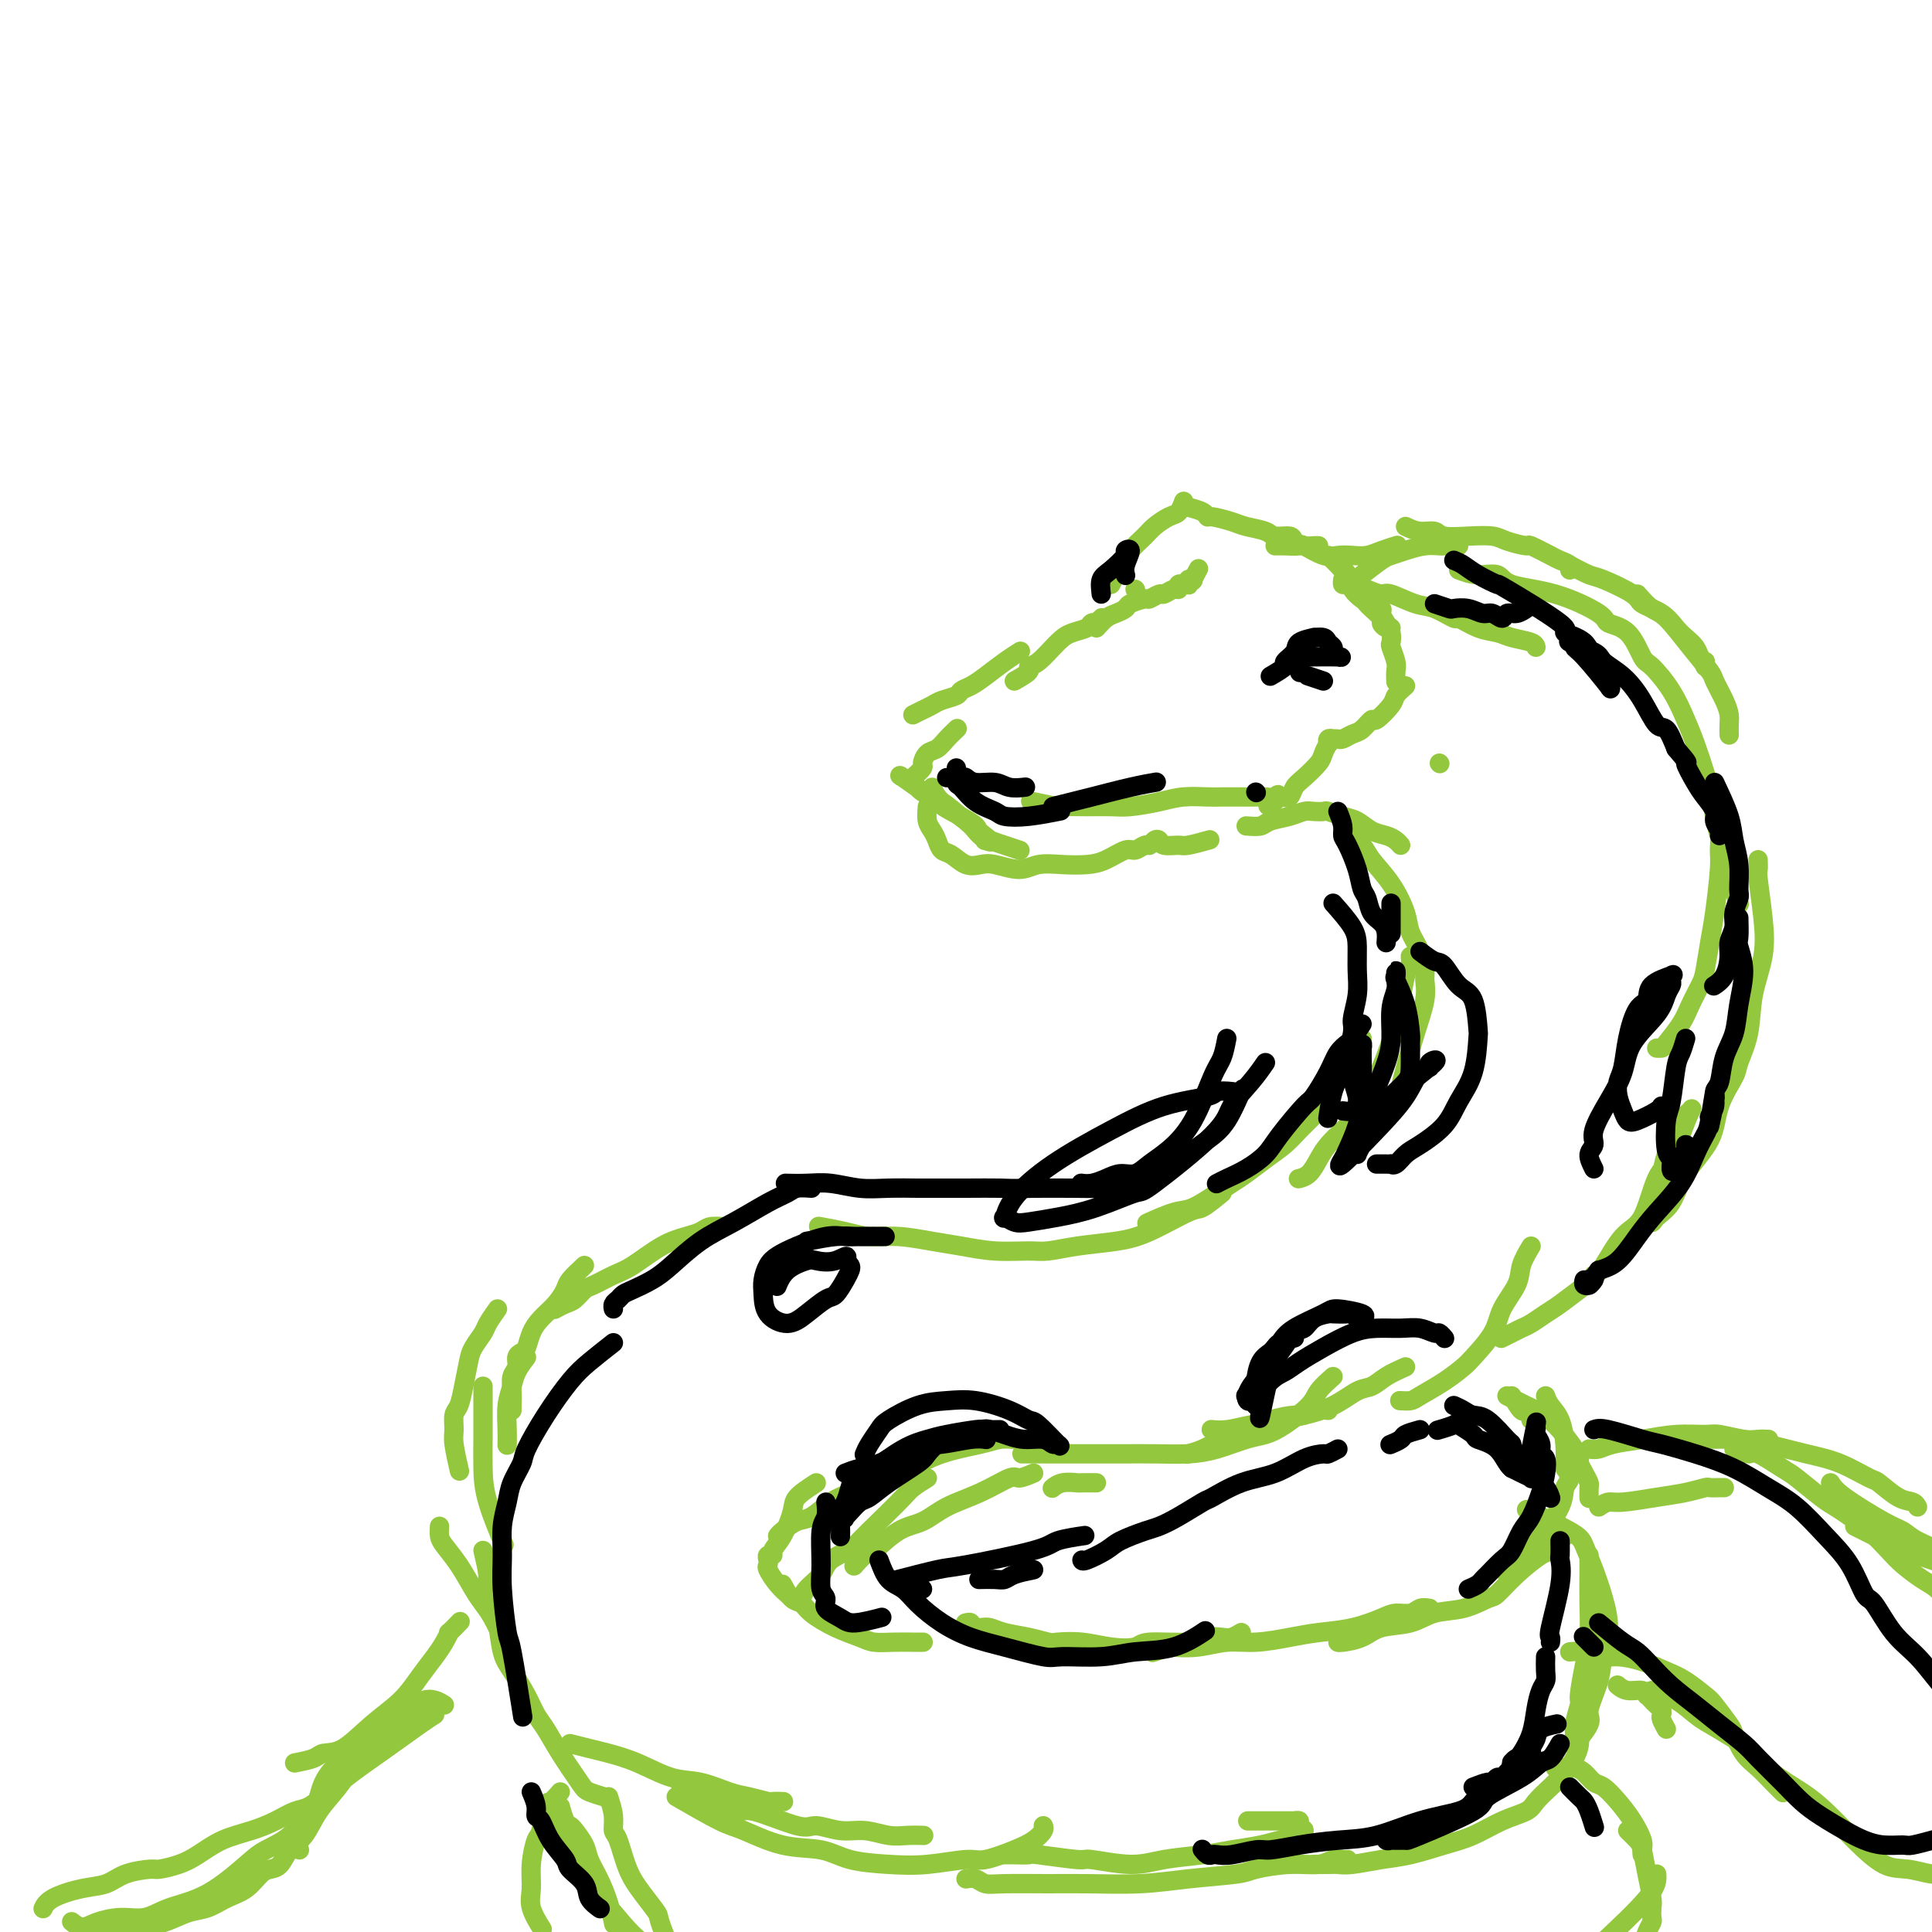 <svg viewBox='0 0 400 400' version='1.1' xmlns='http://www.w3.org/2000/svg' xmlns:xlink='http://www.w3.org/1999/xlink'><g fill='none' stroke='rgb(147,200,62)' stroke-width='4' stroke-linecap='round' stroke-linejoin='round'><path d='M193,163c0.334,0.870 0.668,1.740 2,3c1.332,1.260 3.661,2.911 5,4c1.339,1.089 1.687,1.615 2,2c0.313,0.385 0.591,0.628 1,1c0.409,0.372 0.949,0.875 1,1c0.051,0.125 -0.388,-0.126 0,0c0.388,0.126 1.605,0.630 1,0c-0.605,-0.630 -3.030,-2.392 -5,-4c-1.970,-1.608 -3.486,-3.062 -5,-4c-1.514,-0.938 -3.027,-1.362 -4,-2c-0.973,-0.638 -1.405,-1.491 -2,-2c-0.595,-0.509 -1.352,-0.676 -2,-1c-0.648,-0.324 -1.185,-0.807 0,0c1.185,0.807 4.093,2.903 7,5'/><path d='M194,166c1.147,0.915 1.516,1.201 3,2c1.484,0.799 4.083,2.109 5,3c0.917,0.891 0.153,1.363 1,2c0.847,0.637 3.305,1.441 5,2c1.695,0.559 2.627,0.874 3,1c0.373,0.126 0.186,0.063 0,0'/><path d='M189,161c0.863,-0.788 1.725,-1.576 2,-2c0.275,-0.424 -0.038,-0.485 0,-1c0.038,-0.515 0.427,-1.483 1,-2c0.573,-0.517 1.329,-0.582 2,-1c0.671,-0.418 1.258,-1.190 2,-2c0.742,-0.810 1.641,-1.660 2,-2c0.359,-0.340 0.180,-0.170 0,0'/><path d='M189,148c0.656,-0.333 1.313,-0.667 2,-1c0.687,-0.333 1.405,-0.666 2,-1c0.595,-0.334 1.068,-0.669 2,-1c0.932,-0.331 2.325,-0.658 3,-1c0.675,-0.342 0.633,-0.698 1,-1c0.367,-0.302 1.142,-0.551 2,-1c0.858,-0.449 1.797,-1.100 3,-2c1.203,-0.900 2.670,-2.050 4,-3c1.330,-0.950 2.523,-1.700 3,-2c0.477,-0.300 0.239,-0.150 0,0'/><path d='M210,141c1.301,-0.734 2.602,-1.468 3,-2c0.398,-0.532 -0.107,-0.863 0,-1c0.107,-0.137 0.826,-0.079 2,-1c1.174,-0.921 2.802,-2.821 4,-4c1.198,-1.179 1.966,-1.635 3,-2c1.034,-0.365 2.333,-0.637 3,-1c0.667,-0.363 0.701,-0.815 1,-1c0.299,-0.185 0.864,-0.101 1,0c0.136,0.101 -0.156,0.220 0,0c0.156,-0.220 0.759,-0.777 1,-1c0.241,-0.223 0.121,-0.111 0,0'/><path d='M227,130c0.678,-0.757 1.355,-1.513 2,-2c0.645,-0.487 1.257,-0.704 2,-1c0.743,-0.296 1.618,-0.672 2,-1c0.382,-0.328 0.272,-0.609 1,-1c0.728,-0.391 2.292,-0.894 3,-1c0.708,-0.106 0.558,0.183 1,0c0.442,-0.183 1.476,-0.837 2,-1c0.524,-0.163 0.537,0.167 1,0c0.463,-0.167 1.377,-0.829 2,-1c0.623,-0.171 0.955,0.150 1,0c0.045,-0.150 -0.198,-0.771 0,-1c0.198,-0.229 0.837,-0.065 1,0c0.163,0.065 -0.148,0.031 0,0c0.148,-0.031 0.757,-0.059 1,0c0.243,0.059 0.121,0.205 0,0c-0.121,-0.205 -0.242,-0.759 0,-1c0.242,-0.241 0.849,-0.168 1,0c0.151,0.168 -0.152,0.430 0,0c0.152,-0.430 0.758,-1.551 1,-2c0.242,-0.449 0.121,-0.224 0,0'/><path d='M235,122c0.000,0.000 0.100,0.100 0.1,0.1'/><path d='M230,121c0.349,-0.689 0.697,-1.377 1,-2c0.303,-0.623 0.560,-1.179 1,-2c0.440,-0.821 1.063,-1.906 2,-3c0.937,-1.094 2.188,-2.195 3,-3c0.812,-0.805 1.184,-1.312 2,-2c0.816,-0.688 2.074,-1.555 3,-2c0.926,-0.445 1.518,-0.466 2,-1c0.482,-0.534 0.852,-1.581 1,-2c0.148,-0.419 0.074,-0.209 0,0'/><path d='M246,105c1.157,0.303 2.314,0.606 3,1c0.686,0.394 0.902,0.879 1,1c0.098,0.121 0.080,-0.121 1,0c0.920,0.121 2.779,0.606 4,1c1.221,0.394 1.804,0.697 3,1c1.196,0.303 3.006,0.607 4,1c0.994,0.393 1.173,0.876 2,1c0.827,0.124 2.302,-0.110 3,0c0.698,0.110 0.618,0.565 1,1c0.382,0.435 1.226,0.848 2,1c0.774,0.152 1.478,0.041 2,0c0.522,-0.041 0.864,-0.012 1,0c0.136,0.012 0.068,0.006 0,0'/><path d='M275,115c0.758,0.742 1.516,1.484 2,2c0.484,0.516 0.693,0.807 1,1c0.307,0.193 0.711,0.288 1,1c0.289,0.712 0.463,2.040 1,3c0.537,0.960 1.435,1.552 2,2c0.565,0.448 0.795,0.751 1,1c0.205,0.249 0.384,0.445 1,1c0.616,0.555 1.668,1.469 2,2c0.332,0.531 -0.055,0.678 0,1c0.055,0.322 0.551,0.818 1,1c0.449,0.182 0.852,0.049 1,0c0.148,-0.049 0.042,-0.014 0,0c-0.042,0.014 -0.021,0.007 0,0'/><path d='M281,123c-0.732,-0.875 -1.464,-1.750 -2,-2c-0.536,-0.250 -0.875,0.125 -1,0c-0.125,-0.125 -0.036,-0.750 0,-1c0.036,-0.250 0.018,-0.125 0,0'/><path d='M280,122c0.746,0.869 1.491,1.738 2,2c0.509,0.262 0.780,-0.081 1,0c0.220,0.081 0.388,0.588 1,1c0.612,0.412 1.667,0.731 2,1c0.333,0.269 -0.055,0.490 0,1c0.055,0.510 0.554,1.309 1,2c0.446,0.691 0.837,1.273 1,2c0.163,0.727 0.096,1.600 0,2c-0.096,0.400 -0.222,0.328 0,1c0.222,0.672 0.791,2.087 1,3c0.209,0.913 0.056,1.323 0,2c-0.056,0.677 -0.016,1.622 0,2c0.016,0.378 0.008,0.189 0,0'/><path d='M291,142c-0.818,0.714 -1.637,1.428 -2,2c-0.363,0.572 -0.271,1.004 -1,2c-0.729,0.996 -2.279,2.558 -3,3c-0.721,0.442 -0.613,-0.235 -1,0c-0.387,0.235 -1.271,1.383 -2,2c-0.729,0.617 -1.305,0.701 -2,1c-0.695,0.299 -1.511,0.811 -2,1c-0.489,0.189 -0.653,0.055 -1,0c-0.347,-0.055 -0.877,-0.030 -1,0c-0.123,0.030 0.160,0.067 0,0c-0.160,-0.067 -0.762,-0.237 -1,0c-0.238,0.237 -0.112,0.882 0,1c0.112,0.118 0.209,-0.292 0,0c-0.209,0.292 -0.724,1.287 -1,2c-0.276,0.713 -0.313,1.144 -1,2c-0.687,0.856 -2.026,2.138 -3,3c-0.974,0.862 -1.585,1.303 -2,2c-0.415,0.697 -0.633,1.651 -1,2c-0.367,0.349 -0.882,0.094 -1,0c-0.118,-0.094 0.160,-0.025 0,0c-0.160,0.025 -0.760,0.007 -1,0c-0.240,-0.007 -0.120,-0.004 0,0'/><path d='M265,165c-4.275,3.558 -1.962,0.953 -1,0c0.962,-0.953 0.574,-0.256 0,0c-0.574,0.256 -1.334,0.069 -2,0c-0.666,-0.069 -1.237,-0.019 -2,0c-0.763,0.019 -1.717,0.008 -3,0c-1.283,-0.008 -2.896,-0.012 -4,0c-1.104,0.012 -1.701,0.042 -3,0c-1.299,-0.042 -3.302,-0.155 -5,0c-1.698,0.155 -3.093,0.577 -5,1c-1.907,0.423 -4.328,0.846 -6,1c-1.672,0.154 -2.596,0.037 -4,0c-1.404,-0.037 -3.288,0.004 -5,0c-1.712,-0.004 -3.253,-0.053 -4,0c-0.747,0.053 -0.701,0.206 -2,0c-1.299,-0.206 -3.943,-0.773 -5,-1c-1.057,-0.227 -0.529,-0.113 0,0'/><path d='M192,167c-0.088,1.087 -0.176,2.174 0,3c0.176,0.826 0.616,1.392 1,2c0.384,0.608 0.711,1.260 1,2c0.289,0.740 0.540,1.570 1,2c0.460,0.430 1.130,0.460 2,1c0.870,0.540 1.939,1.591 3,2c1.061,0.409 2.113,0.176 3,0c0.887,-0.176 1.609,-0.295 3,0c1.391,0.295 3.452,1.006 5,1c1.548,-0.006 2.582,-0.727 4,-1c1.418,-0.273 3.219,-0.096 5,0c1.781,0.096 3.542,0.113 5,0c1.458,-0.113 2.614,-0.355 4,-1c1.386,-0.645 3.001,-1.693 4,-2c0.999,-0.307 1.381,0.127 2,0c0.619,-0.127 1.473,-0.815 2,-1c0.527,-0.185 0.726,0.132 1,0c0.274,-0.132 0.623,-0.714 1,-1c0.377,-0.286 0.781,-0.277 1,0c0.219,0.277 0.252,0.820 1,1c0.748,0.180 2.211,-0.003 3,0c0.789,0.003 0.905,0.193 2,0c1.095,-0.193 3.170,-0.769 4,-1c0.830,-0.231 0.415,-0.115 0,0'/><path d='M282,119c1.529,-1.177 3.058,-2.354 4,-3c0.942,-0.646 1.298,-0.762 2,-1c0.702,-0.238 1.750,-0.600 3,-1c1.250,-0.400 2.703,-0.839 4,-1c1.297,-0.161 2.439,-0.043 3,0c0.561,0.043 0.542,0.012 1,0c0.458,-0.012 1.392,-0.003 2,0c0.608,0.003 0.888,0.001 1,0c0.112,-0.001 0.056,-0.000 0,0'/><path d='M264,113c0.509,-0.016 1.017,-0.032 2,0c0.983,0.032 2.440,0.114 3,0c0.560,-0.114 0.222,-0.422 1,0c0.778,0.422 2.672,1.574 4,2c1.328,0.426 2.090,0.124 3,0c0.910,-0.124 1.968,-0.072 3,0c1.032,0.072 2.040,0.164 3,0c0.960,-0.164 1.874,-0.583 3,-1c1.126,-0.417 2.465,-0.834 3,-1c0.535,-0.166 0.268,-0.083 0,0'/><path d='M291,109c0.958,0.453 1.916,0.905 3,1c1.084,0.095 2.294,-0.168 3,0c0.706,0.168 0.908,0.767 2,1c1.092,0.233 3.074,0.099 5,0c1.926,-0.099 3.798,-0.163 5,0c1.202,0.163 1.735,0.555 3,1c1.265,0.445 3.260,0.945 4,1c0.740,0.055 0.223,-0.335 1,0c0.777,0.335 2.849,1.397 4,2c1.151,0.603 1.381,0.749 2,1c0.619,0.251 1.628,0.606 2,1c0.372,0.394 0.106,0.827 0,1c-0.106,0.173 -0.053,0.087 0,0'/><path d='M325,117c1.524,0.810 3.048,1.619 4,2c0.952,0.381 1.333,0.332 3,1c1.667,0.668 4.620,2.052 6,3c1.380,0.948 1.185,1.461 2,2c0.815,0.539 2.638,1.103 4,2c1.362,0.897 2.264,2.125 3,3c0.736,0.875 1.308,1.396 2,2c0.692,0.604 1.506,1.290 2,2c0.494,0.710 0.668,1.444 1,2c0.332,0.556 0.821,0.932 1,1c0.179,0.068 0.048,-0.174 0,0c-0.048,0.174 -0.014,0.764 0,1c0.014,0.236 0.007,0.118 0,0'/><path d='M339,123c1.049,1.185 2.097,2.371 3,3c0.903,0.629 1.660,0.703 3,2c1.340,1.297 3.263,3.818 5,6c1.737,2.182 3.289,4.026 4,5c0.711,0.974 0.583,1.077 1,2c0.417,0.923 1.380,2.664 2,4c0.620,1.336 0.898,2.265 1,3c0.102,0.735 0.027,1.275 0,2c-0.027,0.725 -0.008,1.636 0,2c0.008,0.364 0.004,0.182 0,0'/><path d='M258,171c1.142,0.091 2.283,0.182 3,0c0.717,-0.182 1.008,-0.637 2,-1c0.992,-0.363 2.684,-0.634 4,-1c1.316,-0.366 2.256,-0.827 3,-1c0.744,-0.173 1.290,-0.059 2,0c0.710,0.059 1.582,0.061 2,0c0.418,-0.061 0.381,-0.185 1,0c0.619,0.185 1.896,0.679 3,1c1.104,0.321 2.037,0.468 3,1c0.963,0.532 1.957,1.449 3,2c1.043,0.551 2.135,0.735 3,1c0.865,0.265 1.502,0.610 2,1c0.498,0.390 0.857,0.826 1,1c0.143,0.174 0.072,0.087 0,0'/><path d='M298,158c0.000,0.000 0.100,0.100 0.1,0.1'/><path d='M283,122c1.169,0.480 2.339,0.960 3,1c0.661,0.040 0.815,-0.359 2,0c1.185,0.359 3.401,1.476 5,2c1.599,0.524 2.581,0.455 4,1c1.419,0.545 3.274,1.704 4,2c0.726,0.296 0.324,-0.272 1,0c0.676,0.272 2.430,1.383 4,2c1.570,0.617 2.957,0.740 4,1c1.043,0.260 1.744,0.657 3,1c1.256,0.343 3.069,0.631 4,1c0.931,0.369 0.980,0.820 1,1c0.020,0.180 0.010,0.090 0,0'/><path d='M302,118c1.274,0.475 2.549,0.949 4,1c1.451,0.051 3.079,-0.323 4,0c0.921,0.323 1.135,1.343 3,2c1.865,0.657 5.382,0.950 9,2c3.618,1.050 7.338,2.856 9,4c1.662,1.144 1.267,1.627 2,2c0.733,0.373 2.595,0.637 4,2c1.405,1.363 2.354,3.825 3,5c0.646,1.175 0.989,1.063 2,2c1.011,0.937 2.691,2.924 4,5c1.309,2.076 2.249,4.243 3,6c0.751,1.757 1.313,3.105 2,5c0.687,1.895 1.497,4.335 2,6c0.503,1.665 0.698,2.553 1,4c0.302,1.447 0.712,3.453 1,5c0.288,1.547 0.456,2.636 1,4c0.544,1.364 1.465,3.005 2,5c0.535,1.995 0.682,4.345 1,6c0.318,1.655 0.805,2.616 1,3c0.195,0.384 0.097,0.192 0,0'/><path d='M355,166c-0.115,0.498 -0.230,0.996 0,2c0.230,1.004 0.805,2.513 1,4c0.195,1.487 0.011,2.951 0,4c-0.011,1.049 0.153,1.683 0,4c-0.153,2.317 -0.622,6.318 -1,9c-0.378,2.682 -0.666,4.047 -1,6c-0.334,1.953 -0.713,4.495 -1,6c-0.287,1.505 -0.482,1.972 -1,3c-0.518,1.028 -1.358,2.615 -2,4c-0.642,1.385 -1.086,2.567 -2,4c-0.914,1.433 -2.296,3.116 -3,4c-0.704,0.884 -0.728,0.969 -1,1c-0.272,0.031 -0.792,0.009 -1,0c-0.208,-0.009 -0.104,-0.004 0,0'/><path d='M278,171c1.562,1.461 3.125,2.921 4,4c0.875,1.079 1.064,1.775 2,3c0.936,1.225 2.619,2.979 4,5c1.381,2.021 2.461,4.308 3,6c0.539,1.692 0.538,2.789 1,4c0.462,1.211 1.386,2.537 2,4c0.614,1.463 0.918,3.062 1,4c0.082,0.938 -0.059,1.214 0,2c0.059,0.786 0.317,2.081 0,4c-0.317,1.919 -1.209,4.462 -2,7c-0.791,2.538 -1.480,5.072 -2,7c-0.520,1.928 -0.871,3.250 -1,4c-0.129,0.750 -0.037,0.929 0,1c0.037,0.071 0.018,0.036 0,0'/><path d='M292,198c0.072,0.860 0.144,1.720 0,2c-0.144,0.280 -0.506,-0.019 -1,2c-0.494,2.019 -1.122,6.358 -2,10c-0.878,3.642 -2.006,6.589 -3,9c-0.994,2.411 -1.856,4.287 -3,6c-1.144,1.713 -2.572,3.262 -3,4c-0.428,0.738 0.142,0.663 0,1c-0.142,0.337 -0.998,1.085 -2,2c-1.002,0.915 -2.150,1.997 -3,3c-0.850,1.003 -1.403,1.929 -2,3c-0.597,1.071 -1.238,2.288 -2,3c-0.762,0.712 -1.646,0.918 -2,1c-0.354,0.082 -0.177,0.041 0,0'/><path d='M364,178c0.026,0.810 0.053,1.620 0,2c-0.053,0.380 -0.184,0.329 0,2c0.184,1.671 0.683,5.064 1,8c0.317,2.936 0.452,5.417 0,8c-0.452,2.583 -1.491,5.270 -2,8c-0.509,2.730 -0.490,5.505 -1,8c-0.510,2.495 -1.551,4.710 -2,6c-0.449,1.290 -0.307,1.654 -1,3c-0.693,1.346 -2.220,3.673 -3,6c-0.780,2.327 -0.811,4.654 -2,7c-1.189,2.346 -3.535,4.712 -5,7c-1.465,2.288 -2.050,4.499 -3,6c-0.950,1.501 -2.264,2.292 -3,3c-0.736,0.708 -0.894,1.334 -1,1c-0.106,-0.334 -0.159,-1.627 0,-2c0.159,-0.373 0.529,0.174 1,-2c0.471,-2.174 1.042,-7.070 2,-10c0.958,-2.930 2.303,-3.895 3,-5c0.697,-1.105 0.746,-2.350 1,-3c0.254,-0.650 0.714,-0.706 1,-1c0.286,-0.294 0.398,-0.825 0,0c-0.398,0.825 -1.305,3.008 -2,5c-0.695,1.992 -1.177,3.794 -2,5c-0.823,1.206 -1.989,1.815 -3,4c-1.011,2.185 -1.869,5.947 -3,8c-1.131,2.053 -2.535,2.399 -4,4c-1.465,1.601 -2.990,4.457 -4,6c-1.010,1.543 -1.505,1.771 -2,2'/><path d='M330,264c-2.021,2.379 -2.075,2.325 -3,3c-0.925,0.675 -2.723,2.079 -4,3c-1.277,0.921 -2.034,1.361 -3,2c-0.966,0.639 -2.140,1.478 -3,2c-0.860,0.522 -1.406,0.728 -2,1c-0.594,0.272 -1.237,0.612 -2,1c-0.763,0.388 -1.647,0.825 -2,1c-0.353,0.175 -0.177,0.087 0,0'/><path d='M317,258c-0.815,1.359 -1.630,2.718 -2,4c-0.370,1.282 -0.296,2.489 -1,4c-0.704,1.511 -2.185,3.328 -3,5c-0.815,1.672 -0.964,3.201 -2,5c-1.036,1.799 -2.959,3.869 -4,5c-1.041,1.131 -1.201,1.322 -2,2c-0.799,0.678 -2.239,1.842 -4,3c-1.761,1.158 -3.843,2.310 -5,3c-1.157,0.690 -1.388,0.916 -2,1c-0.612,0.084 -1.603,0.024 -2,0c-0.397,-0.024 -0.198,-0.012 0,0'/><path d='M282,215c-0.298,1.226 -0.597,2.453 -1,3c-0.403,0.547 -0.911,0.415 -2,2c-1.089,1.585 -2.759,4.889 -4,7c-1.241,2.111 -2.054,3.031 -3,4c-0.946,0.969 -2.024,1.989 -3,3c-0.976,1.011 -1.848,2.013 -3,3c-1.152,0.987 -2.584,1.960 -4,3c-1.416,1.040 -2.817,2.147 -4,3c-1.183,0.853 -2.150,1.451 -3,2c-0.850,0.549 -1.584,1.048 -3,2c-1.416,0.952 -3.514,2.358 -5,3c-1.486,0.642 -2.362,0.519 -4,1c-1.638,0.481 -4.040,1.566 -5,2c-0.960,0.434 -0.480,0.217 0,0'/><path d='M253,247c-1.551,1.261 -3.102,2.523 -4,3c-0.898,0.477 -1.143,0.170 -3,1c-1.857,0.830 -5.327,2.797 -8,4c-2.673,1.203 -4.551,1.644 -7,2c-2.449,0.356 -5.469,0.628 -8,1c-2.531,0.372 -4.572,0.843 -6,1c-1.428,0.157 -2.243,-0.000 -4,0c-1.757,0.000 -4.458,0.159 -7,0c-2.542,-0.159 -4.926,-0.634 -7,-1c-2.074,-0.366 -3.839,-0.624 -6,-1c-2.161,-0.376 -4.720,-0.872 -7,-1c-2.280,-0.128 -4.281,0.110 -6,0c-1.719,-0.110 -3.155,-0.568 -5,-1c-1.845,-0.432 -4.099,-0.838 -5,-1c-0.901,-0.162 -0.451,-0.081 0,0'/><path d='M150,254c-1.103,-0.091 -2.206,-0.183 -3,0c-0.794,0.183 -1.278,0.639 -2,1c-0.722,0.361 -1.681,0.625 -3,1c-1.319,0.375 -2.996,0.859 -5,2c-2.004,1.141 -4.333,2.940 -6,4c-1.667,1.060 -2.673,1.383 -4,2c-1.327,0.617 -2.976,1.528 -4,2c-1.024,0.472 -1.424,0.505 -2,1c-0.576,0.495 -1.330,1.452 -2,2c-0.670,0.548 -1.257,0.686 -2,1c-0.743,0.314 -1.641,0.804 -2,1c-0.359,0.196 -0.180,0.098 0,0'/><path d='M121,262c-1.195,1.113 -2.390,2.226 -3,3c-0.610,0.774 -0.636,1.209 -1,2c-0.364,0.791 -1.067,1.938 -2,3c-0.933,1.062 -2.096,2.038 -3,3c-0.904,0.962 -1.548,1.910 -2,3c-0.452,1.090 -0.713,2.322 -1,3c-0.287,0.678 -0.599,0.803 -1,1c-0.401,0.197 -0.892,0.466 -1,1c-0.108,0.534 0.167,1.334 0,2c-0.167,0.666 -0.777,1.198 -1,2c-0.223,0.802 -0.060,1.875 0,3c0.060,1.125 0.016,2.303 0,3c-0.016,0.697 -0.005,0.913 0,1c0.005,0.087 0.002,0.043 0,0'/><path d='M109,281c-0.762,1.015 -1.525,2.031 -2,3c-0.475,0.969 -0.663,1.892 -1,3c-0.337,1.108 -0.822,2.400 -1,4c-0.178,1.600 -0.048,3.508 0,5c0.048,1.492 0.014,2.569 0,3c-0.014,0.431 -0.007,0.215 0,0'/><path d='M291,283c-1.412,0.629 -2.824,1.257 -4,2c-1.176,0.743 -2.115,1.600 -3,2c-0.885,0.400 -1.716,0.345 -3,1c-1.284,0.655 -3.022,2.022 -5,3c-1.978,0.978 -4.198,1.569 -6,2c-1.802,0.431 -3.187,0.704 -5,1c-1.813,0.296 -4.053,0.615 -6,1c-1.947,0.385 -3.601,0.834 -5,1c-1.399,0.166 -2.543,0.047 -3,0c-0.457,-0.047 -0.229,-0.024 0,0'/><path d='M276,285c-1.167,1.034 -2.333,2.069 -3,3c-0.667,0.931 -0.834,1.759 -2,3c-1.166,1.241 -3.331,2.897 -5,4c-1.669,1.103 -2.843,1.655 -4,2c-1.157,0.345 -2.299,0.485 -4,1c-1.701,0.515 -3.962,1.406 -6,2c-2.038,0.594 -3.853,0.891 -6,1c-2.147,0.109 -4.626,0.029 -7,0c-2.374,-0.029 -4.643,-0.008 -6,0c-1.357,0.008 -1.800,0.002 -3,0c-1.200,-0.002 -3.156,-0.001 -5,0c-1.844,0.001 -3.577,0.000 -5,0c-1.423,-0.000 -2.537,-0.000 -4,0c-1.463,0.000 -3.275,0.000 -4,0c-0.725,-0.000 -0.362,-0.000 0,0'/><path d='M210,298c-1.011,-0.074 -2.022,-0.148 -3,0c-0.978,0.148 -1.924,0.519 -4,1c-2.076,0.481 -5.282,1.072 -8,2c-2.718,0.928 -4.948,2.193 -7,3c-2.052,0.807 -3.928,1.157 -6,2c-2.072,0.843 -4.341,2.180 -6,3c-1.659,0.820 -2.707,1.124 -4,2c-1.293,0.876 -2.830,2.326 -4,3c-1.170,0.674 -1.973,0.572 -3,1c-1.027,0.428 -2.276,1.384 -3,2c-0.724,0.616 -0.921,0.890 -1,1c-0.079,0.110 -0.039,0.055 0,0'/><path d='M103,271c-0.786,1.117 -1.573,2.234 -2,3c-0.427,0.766 -0.495,1.182 -1,2c-0.505,0.818 -1.445,2.038 -2,3c-0.555,0.962 -0.723,1.665 -1,3c-0.277,1.335 -0.664,3.303 -1,5c-0.336,1.697 -0.622,3.125 -1,4c-0.378,0.875 -0.847,1.199 -1,2c-0.153,0.801 0.011,2.081 0,3c-0.011,0.919 -0.195,1.478 0,3c0.195,1.522 0.770,4.006 1,5c0.230,0.994 0.115,0.497 0,0'/><path d='M100,287c0.000,0.898 0.001,1.796 0,3c-0.001,1.204 -0.003,2.713 0,4c0.003,1.287 0.012,2.353 0,4c-0.012,1.647 -0.044,3.874 0,6c0.044,2.126 0.166,4.149 1,7c0.834,2.851 2.381,6.529 3,8c0.619,1.471 0.309,0.736 0,0'/><path d='M169,307c-1.621,1.058 -3.242,2.116 -4,3c-0.758,0.884 -0.652,1.595 -1,3c-0.348,1.405 -1.151,3.504 -2,5c-0.849,1.496 -1.744,2.390 -2,3c-0.256,0.610 0.126,0.935 0,1c-0.126,0.065 -0.760,-0.131 -1,0c-0.240,0.131 -0.085,0.589 0,1c0.085,0.411 0.100,0.776 0,1c-0.100,0.224 -0.315,0.307 0,1c0.315,0.693 1.162,1.994 2,3c0.838,1.006 1.668,1.716 2,2c0.332,0.284 0.166,0.142 0,0'/><path d='M177,309c0.000,0.000 0.100,0.100 0.1,0.1'/><path d='M313,289c0.765,1.290 1.529,2.579 2,3c0.471,0.421 0.648,-0.027 1,0c0.352,0.027 0.879,0.529 1,1c0.121,0.471 -0.163,0.910 0,1c0.163,0.090 0.775,-0.168 1,0c0.225,0.168 0.064,0.762 0,1c-0.064,0.238 -0.032,0.119 0,0'/><path d='M312,289c0.655,0.325 1.310,0.650 2,1c0.690,0.350 1.415,0.724 2,1c0.585,0.276 1.032,0.454 2,1c0.968,0.546 2.458,1.458 4,3c1.542,1.542 3.135,3.713 4,5c0.865,1.287 1.002,1.692 1,2c-0.002,0.308 -0.144,0.521 0,1c0.144,0.479 0.575,1.225 1,2c0.425,0.775 0.846,1.579 1,2c0.154,0.421 0.041,0.460 0,1c-0.041,0.540 -0.012,1.583 0,2c0.012,0.417 0.006,0.209 0,0'/><path d='M320,289c0.226,0.626 0.452,1.252 1,2c0.548,0.748 1.420,1.618 2,3c0.580,1.382 0.870,3.275 1,5c0.130,1.725 0.101,3.281 0,4c-0.101,0.719 -0.275,0.602 0,1c0.275,0.398 0.998,1.313 1,2c0.002,0.687 -0.717,1.147 -1,2c-0.283,0.853 -0.128,2.099 -1,4c-0.872,1.901 -2.769,4.457 -4,6c-1.231,1.543 -1.794,2.073 -3,3c-1.206,0.927 -3.056,2.249 -4,3c-0.944,0.751 -0.984,0.929 -1,1c-0.016,0.071 -0.008,0.036 0,0'/><path d='M324,318c-1.163,1.245 -2.326,2.489 -3,3c-0.674,0.511 -0.860,0.287 -2,1c-1.140,0.713 -3.235,2.361 -5,4c-1.765,1.639 -3.201,3.269 -4,4c-0.799,0.731 -0.962,0.562 -2,1c-1.038,0.438 -2.951,1.483 -5,2c-2.049,0.517 -4.234,0.506 -6,1c-1.766,0.494 -3.114,1.491 -5,2c-1.886,0.509 -4.309,0.529 -6,1c-1.691,0.471 -2.649,1.394 -4,2c-1.351,0.606 -3.094,0.894 -4,1c-0.906,0.106 -0.973,0.030 -1,0c-0.027,-0.030 -0.013,-0.015 0,0'/><path d='M296,333c-0.695,-0.117 -1.390,-0.235 -2,0c-0.610,0.235 -1.134,0.822 -2,1c-0.866,0.178 -2.073,-0.055 -3,0c-0.927,0.055 -1.573,0.397 -3,1c-1.427,0.603 -3.636,1.467 -6,2c-2.364,0.533 -4.882,0.735 -7,1c-2.118,0.265 -3.836,0.593 -6,1c-2.164,0.407 -4.773,0.893 -7,1c-2.227,0.107 -4.072,-0.164 -6,0c-1.928,0.164 -3.939,0.762 -6,1c-2.061,0.238 -4.171,0.115 -5,0c-0.829,-0.115 -0.377,-0.223 -1,0c-0.623,0.223 -2.321,0.778 -3,1c-0.679,0.222 -0.340,0.111 0,0'/><path d='M257,338c-0.694,0.414 -1.387,0.828 -2,1c-0.613,0.172 -1.145,0.102 -2,0c-0.855,-0.102 -2.033,-0.237 -3,0c-0.967,0.237 -1.723,0.844 -4,1c-2.277,0.156 -6.074,-0.141 -8,0c-1.926,0.141 -1.981,0.718 -3,1c-1.019,0.282 -3.002,0.269 -5,0c-1.998,-0.269 -4.012,-0.793 -6,-1c-1.988,-0.207 -3.950,-0.098 -5,0c-1.050,0.098 -1.187,0.184 -2,0c-0.813,-0.184 -2.303,-0.637 -4,-1c-1.697,-0.363 -3.603,-0.637 -5,-1c-1.397,-0.363 -2.287,-0.815 -3,-1c-0.713,-0.185 -1.249,-0.102 -2,0c-0.751,0.102 -1.718,0.223 -2,0c-0.282,-0.223 0.120,-0.792 0,-1c-0.120,-0.208 -0.763,-0.056 -1,0c-0.237,0.056 -0.068,0.016 0,0c0.068,-0.016 0.034,-0.008 0,0'/><path d='M91,316c-0.043,0.705 -0.086,1.410 0,2c0.086,0.590 0.302,1.066 1,2c0.698,0.934 1.878,2.327 3,4c1.122,1.673 2.184,3.626 3,5c0.816,1.374 1.385,2.169 2,3c0.615,0.831 1.275,1.698 2,3c0.725,1.302 1.514,3.040 2,4c0.486,0.960 0.669,1.143 1,2c0.331,0.857 0.809,2.388 1,3c0.191,0.612 0.096,0.306 0,0'/><path d='M100,321c0.446,1.882 0.893,3.764 1,5c0.107,1.236 -0.124,1.827 0,3c0.124,1.173 0.603,2.928 1,4c0.397,1.072 0.711,1.459 1,3c0.289,1.541 0.552,4.235 1,6c0.448,1.765 1.080,2.602 2,4c0.920,1.398 2.127,3.358 3,5c0.873,1.642 1.412,2.964 2,4c0.588,1.036 1.226,1.784 2,3c0.774,1.216 1.682,2.900 3,5c1.318,2.100 3.044,4.614 4,6c0.956,1.386 1.142,1.642 2,2c0.858,0.358 2.388,0.816 3,1c0.612,0.184 0.306,0.092 0,0'/><path d='M162,328c0.648,1.195 1.297,2.390 2,3c0.703,0.610 1.461,0.637 2,1c0.539,0.363 0.860,1.064 2,2c1.140,0.936 3.099,2.107 5,3c1.901,0.893 3.742,1.507 5,2c1.258,0.493 1.931,0.864 3,1c1.069,0.136 2.534,0.036 4,0c1.466,-0.036 2.933,-0.010 4,0c1.067,0.010 1.733,0.003 2,0c0.267,-0.003 0.133,-0.001 0,0'/><path d='M118,361c1.373,0.347 2.746,0.694 4,1c1.254,0.306 2.390,0.572 4,1c1.610,0.428 3.693,1.017 6,2c2.307,0.983 4.839,2.358 7,3c2.161,0.642 3.950,0.550 6,1c2.050,0.450 4.361,1.441 6,2c1.639,0.559 2.608,0.686 4,1c1.392,0.314 3.208,0.816 4,1c0.792,0.184 0.559,0.049 1,0c0.441,-0.049 1.554,-0.014 2,0c0.446,0.014 0.223,0.007 0,0'/><path d='M141,370c0.952,0.481 1.905,0.961 4,2c2.095,1.039 5.333,2.636 7,3c1.667,0.364 1.764,-0.506 4,0c2.236,0.506 6.611,2.388 9,3c2.389,0.612 2.792,-0.046 4,0c1.208,0.046 3.221,0.797 5,1c1.779,0.203 3.325,-0.142 5,0c1.675,0.142 3.480,0.770 5,1c1.520,0.230 2.755,0.062 4,0c1.245,-0.062 2.498,-0.018 3,0c0.502,0.018 0.251,0.009 0,0'/><path d='M140,372c3.425,1.973 6.849,3.947 9,5c2.151,1.053 3.027,1.186 5,2c1.973,0.814 5.041,2.310 8,3c2.959,0.690 5.808,0.573 8,1c2.192,0.427 3.728,1.398 6,2c2.272,0.602 5.279,0.835 8,1c2.721,0.165 5.155,0.263 8,0c2.845,-0.263 6.101,-0.886 8,-1c1.899,-0.114 2.442,0.281 4,0c1.558,-0.281 4.130,-1.238 6,-2c1.870,-0.762 3.037,-1.328 4,-2c0.963,-0.672 1.721,-1.450 2,-2c0.279,-0.550 0.080,-0.871 0,-1c-0.080,-0.129 -0.040,-0.064 0,0'/><path d='M208,384c0.504,-0.009 1.008,-0.018 2,0c0.992,0.018 2.473,0.062 3,0c0.527,-0.062 0.101,-0.230 2,0c1.899,0.230 6.124,0.857 8,1c1.876,0.143 1.402,-0.199 3,0c1.598,0.199 5.266,0.940 8,1c2.734,0.060 4.533,-0.562 7,-1c2.467,-0.438 5.602,-0.691 8,-1c2.398,-0.309 4.059,-0.674 6,-1c1.941,-0.326 4.161,-0.612 6,-1c1.839,-0.388 3.298,-0.877 4,-1c0.702,-0.123 0.648,0.121 1,0c0.352,-0.121 1.109,-0.607 2,-1c0.891,-0.393 1.914,-0.694 2,-1c0.086,-0.306 -0.767,-0.618 -1,-1c-0.233,-0.382 0.154,-0.834 0,-1c-0.154,-0.166 -0.848,-0.044 -1,0c-0.152,0.044 0.238,0.012 0,0c-0.238,-0.012 -1.102,-0.003 -3,0c-1.898,0.003 -4.828,0.001 -6,0c-1.172,-0.001 -0.586,-0.000 0,0'/><path d='M200,389c0.679,-0.113 1.358,-0.227 2,0c0.642,0.227 1.246,0.794 2,1c0.754,0.206 1.659,0.052 4,0c2.341,-0.052 6.119,-0.003 9,0c2.881,0.003 4.865,-0.040 8,0c3.135,0.040 7.421,0.164 11,0c3.579,-0.164 6.450,-0.617 10,-1c3.550,-0.383 7.780,-0.695 10,-1c2.220,-0.305 2.430,-0.604 4,-1c1.570,-0.396 4.501,-0.891 7,-1c2.499,-0.109 4.565,0.167 6,0c1.435,-0.167 2.240,-0.777 3,-1c0.760,-0.223 1.474,-0.060 2,0c0.526,0.060 0.865,0.017 1,0c0.135,-0.017 0.068,-0.009 0,0'/><path d='M272,386c1.093,0.007 2.187,0.014 3,0c0.813,-0.014 1.346,-0.048 2,0c0.654,0.048 1.429,0.180 3,0c1.571,-0.180 3.938,-0.671 6,-1c2.062,-0.329 3.820,-0.497 6,-1c2.180,-0.503 4.782,-1.341 7,-2c2.218,-0.659 4.053,-1.138 6,-2c1.947,-0.862 4.006,-2.107 6,-3c1.994,-0.893 3.924,-1.436 5,-2c1.076,-0.564 1.297,-1.150 2,-2c0.703,-0.850 1.887,-1.963 3,-3c1.113,-1.037 2.155,-1.998 3,-3c0.845,-1.002 1.494,-2.045 2,-3c0.506,-0.955 0.867,-1.823 1,-3c0.133,-1.177 0.036,-2.663 0,-4c-0.036,-1.337 -0.010,-2.525 0,-3c0.010,-0.475 0.005,-0.238 0,0'/><path d='M275,292c-1.070,-0.118 -2.140,-0.236 -3,0c-0.860,0.236 -1.510,0.825 -2,1c-0.490,0.175 -0.819,-0.066 -2,0c-1.181,0.066 -3.214,0.438 -5,1c-1.786,0.562 -3.327,1.314 -5,2c-1.673,0.686 -3.479,1.308 -5,2c-1.521,0.692 -2.756,1.456 -4,2c-1.244,0.544 -2.498,0.870 -3,1c-0.502,0.130 -0.251,0.065 0,0'/><path d='M227,307c-1.230,-0.008 -2.459,-0.016 -3,0c-0.541,0.016 -0.392,0.056 -1,0c-0.608,-0.056 -1.971,-0.207 -3,0c-1.029,0.207 -1.722,0.774 -2,1c-0.278,0.226 -0.139,0.113 0,0'/><path d='M214,305c-1.175,0.495 -2.351,0.991 -3,1c-0.649,0.009 -0.773,-0.467 -2,0c-1.227,0.467 -3.558,1.877 -6,3c-2.442,1.123 -4.996,1.959 -7,3c-2.004,1.041 -3.459,2.286 -5,3c-1.541,0.714 -3.169,0.895 -5,2c-1.831,1.105 -3.863,3.133 -5,4c-1.137,0.867 -1.377,0.573 -2,1c-0.623,0.427 -1.629,1.577 -2,2c-0.371,0.423 -0.106,0.121 0,0c0.106,-0.121 0.053,-0.060 0,0'/><path d='M192,306c-1.114,0.693 -2.228,1.386 -3,2c-0.772,0.614 -1.201,1.151 -2,2c-0.799,0.849 -1.966,2.012 -4,4c-2.034,1.988 -4.933,4.801 -6,6c-1.067,1.199 -0.300,0.784 -1,1c-0.700,0.216 -2.867,1.063 -4,2c-1.133,0.937 -1.231,1.962 -2,3c-0.769,1.038 -2.207,2.087 -3,3c-0.793,0.913 -0.941,1.689 -1,2c-0.059,0.311 -0.030,0.155 0,0'/><path d='M126,372c0.442,1.371 0.883,2.743 1,4c0.117,1.257 -0.091,2.400 0,3c0.091,0.600 0.479,0.656 1,2c0.521,1.344 1.174,3.977 2,6c0.826,2.023 1.826,3.437 3,5c1.174,1.563 2.521,3.275 3,4c0.479,0.725 0.091,0.465 1,3c0.909,2.535 3.117,7.867 4,10c0.883,2.133 0.442,1.066 0,0'/><path d='M322,366c0.666,0.015 1.332,0.030 2,0c0.668,-0.030 1.336,-0.105 2,0c0.664,0.105 1.322,0.390 2,1c0.678,0.610 1.377,1.546 2,2c0.623,0.454 1.172,0.426 2,1c0.828,0.574 1.935,1.751 3,3c1.065,1.249 2.089,2.569 3,4c0.911,1.431 1.708,2.971 2,4c0.292,1.029 0.079,1.546 0,2c-0.079,0.454 -0.022,0.844 0,1c0.022,0.156 0.011,0.078 0,0'/><path d='M337,379c0.754,0.733 1.509,1.466 2,2c0.491,0.534 0.720,0.868 1,2c0.280,1.132 0.612,3.062 1,5c0.388,1.938 0.833,3.883 1,5c0.167,1.117 0.056,1.405 0,2c-0.056,0.595 -0.056,1.497 0,2c0.056,0.503 0.169,0.608 0,1c-0.169,0.392 -0.620,1.072 -1,2c-0.380,0.928 -0.690,2.105 -1,3c-0.310,0.895 -0.619,1.508 -1,2c-0.381,0.492 -0.833,0.863 -1,1c-0.167,0.137 -0.048,0.039 0,0c0.048,-0.039 0.024,-0.020 0,0'/><path d='M343,388c0.083,1.185 0.167,2.369 -2,5c-2.167,2.631 -6.583,6.708 -9,9c-2.417,2.292 -2.833,2.798 -3,3c-0.167,0.202 -0.083,0.101 0,0'/><path d='M116,374c0.325,1.165 0.650,2.331 1,3c0.350,0.669 0.727,0.842 1,1c0.273,0.158 0.444,0.302 1,1c0.556,0.698 1.498,1.949 2,3c0.502,1.051 0.566,1.900 1,3c0.434,1.100 1.240,2.449 2,4c0.760,1.551 1.474,3.302 2,5c0.526,1.698 0.865,3.342 1,4c0.135,0.658 0.068,0.329 0,0'/><path d='M116,371c-0.757,0.876 -1.513,1.752 -2,2c-0.487,0.248 -0.704,-0.132 -1,1c-0.296,1.132 -0.670,3.775 -1,5c-0.330,1.225 -0.617,1.033 -1,2c-0.383,0.967 -0.862,3.093 -1,5c-0.138,1.907 0.066,3.594 0,5c-0.066,1.406 -0.402,2.533 0,4c0.402,1.467 1.544,3.276 2,4c0.456,0.724 0.228,0.362 0,0'/><path d='M115,377c0.823,1.248 1.645,2.496 2,3c0.355,0.504 0.242,0.265 1,2c0.758,1.735 2.386,5.446 4,8c1.614,2.554 3.214,3.952 5,6c1.786,2.048 3.757,4.745 7,7c3.243,2.255 7.758,4.069 11,5c3.242,0.931 5.212,0.980 6,1c0.788,0.020 0.394,0.010 0,0'/><path d='M345,358c-0.416,-0.756 -0.832,-1.512 -1,-2c-0.168,-0.488 -0.087,-0.709 0,-1c0.087,-0.291 0.181,-0.651 0,-1c-0.181,-0.349 -0.638,-0.686 -1,-1c-0.362,-0.314 -0.628,-0.605 -1,-1c-0.372,-0.395 -0.849,-0.894 -1,-1c-0.151,-0.106 0.026,0.182 0,0c-0.026,-0.182 -0.254,-0.832 -1,-1c-0.746,-0.168 -2.008,0.147 -3,0c-0.992,-0.147 -1.712,-0.756 -2,-1c-0.288,-0.244 -0.144,-0.122 0,0'/><path d='M329,322c0.006,1.187 0.012,2.374 0,4c-0.012,1.626 -0.041,3.690 0,6c0.041,2.310 0.150,4.866 0,7c-0.150,2.134 -0.561,3.845 -1,6c-0.439,2.155 -0.905,4.753 -1,6c-0.095,1.247 0.183,1.144 0,2c-0.183,0.856 -0.825,2.671 -1,4c-0.175,1.329 0.118,2.170 0,3c-0.118,0.830 -0.646,1.647 0,1c0.646,-0.647 2.465,-2.758 3,-4c0.535,-1.242 -0.213,-1.615 0,-3c0.213,-1.385 1.386,-3.783 2,-6c0.614,-2.217 0.669,-4.253 1,-6c0.331,-1.747 0.936,-3.204 1,-5c0.064,-1.796 -0.415,-3.932 -1,-6c-0.585,-2.068 -1.275,-4.068 -2,-6c-0.725,-1.932 -1.483,-3.796 -2,-5c-0.517,-1.204 -0.793,-1.747 -3,-3c-2.207,-1.253 -6.345,-3.215 -8,-4c-1.655,-0.785 -0.828,-0.392 0,0'/><path d='M92,353c-0.634,-0.395 -1.267,-0.790 -2,-1c-0.733,-0.210 -1.564,-0.233 -2,0c-0.436,0.233 -0.477,0.724 -1,1c-0.523,0.276 -1.528,0.338 -3,1c-1.472,0.662 -3.410,1.925 -5,3c-1.590,1.075 -2.833,1.962 -4,3c-1.167,1.038 -2.257,2.228 -3,3c-0.743,0.772 -1.138,1.125 -2,2c-0.862,0.875 -2.192,2.273 -3,4c-0.808,1.727 -1.093,3.782 -2,6c-0.907,2.218 -2.437,4.597 -3,6c-0.563,1.403 -0.161,1.829 0,2c0.161,0.171 0.080,0.085 0,0'/><path d='M88,352c-1.277,1.131 -2.554,2.261 -3,3c-0.446,0.739 -0.061,1.085 -1,2c-0.939,0.915 -3.203,2.399 -5,4c-1.797,1.601 -3.127,3.317 -4,4c-0.873,0.683 -1.287,0.331 -2,1c-0.713,0.669 -1.724,2.358 -3,4c-1.276,1.642 -2.817,3.238 -4,5c-1.183,1.762 -2.007,3.689 -3,5c-0.993,1.311 -2.155,2.007 -3,3c-0.845,0.993 -1.373,2.282 -2,3c-0.627,0.718 -1.353,0.865 -2,1c-0.647,0.135 -1.214,0.259 -2,1c-0.786,0.741 -1.790,2.100 -3,3c-1.210,0.900 -2.624,1.341 -4,2c-1.376,0.659 -2.713,1.534 -4,2c-1.287,0.466 -2.525,0.521 -4,1c-1.475,0.479 -3.187,1.382 -5,2c-1.813,0.618 -3.726,0.950 -5,1c-1.274,0.050 -1.908,-0.182 -3,0c-1.092,0.182 -2.640,0.780 -4,1c-1.360,0.220 -2.531,0.063 -3,0c-0.469,-0.063 -0.234,-0.031 0,0'/><path d='M90,355c-0.654,0.404 -1.309,0.809 -3,2c-1.691,1.191 -4.419,3.169 -7,5c-2.581,1.831 -5.014,3.516 -7,5c-1.986,1.484 -3.523,2.768 -5,4c-1.477,1.232 -2.894,2.412 -4,3c-1.106,0.588 -1.902,0.584 -3,1c-1.098,0.416 -2.498,1.253 -4,2c-1.502,0.747 -3.107,1.405 -5,2c-1.893,0.595 -4.076,1.125 -6,2c-1.924,0.875 -3.589,2.093 -5,3c-1.411,0.907 -2.568,1.504 -4,2c-1.432,0.496 -3.139,0.892 -4,1c-0.861,0.108 -0.874,-0.071 -2,0c-1.126,0.071 -3.363,0.390 -5,1c-1.637,0.610 -2.673,1.509 -4,2c-1.327,0.491 -2.943,0.575 -5,1c-2.057,0.425 -4.554,1.191 -6,2c-1.446,0.809 -1.842,1.660 -2,2c-0.158,0.340 -0.079,0.170 0,0'/><path d='M66,374c-1.061,0.471 -2.122,0.941 -3,2c-0.878,1.059 -1.575,2.706 -3,4c-1.425,1.294 -3.580,2.235 -5,3c-1.420,0.765 -2.104,1.353 -4,3c-1.896,1.647 -5.004,4.353 -8,6c-2.996,1.647 -5.880,2.236 -8,3c-2.120,0.764 -3.475,1.704 -5,2c-1.525,0.296 -3.218,-0.050 -5,0c-1.782,0.050 -3.653,0.498 -5,1c-1.347,0.502 -2.170,1.058 -3,1c-0.830,-0.058 -1.666,-0.731 -2,-1c-0.334,-0.269 -0.167,-0.135 0,0'/><path d='M61,365c1.548,-0.308 3.096,-0.615 4,-1c0.904,-0.385 1.165,-0.847 2,-1c0.835,-0.153 2.244,0.003 4,-1c1.756,-1.003 3.860,-3.164 6,-5c2.140,-1.836 4.315,-3.348 6,-5c1.685,-1.652 2.880,-3.446 4,-5c1.120,-1.554 2.164,-2.869 3,-4c0.836,-1.131 1.464,-2.079 2,-3c0.536,-0.921 0.979,-1.814 1,-2c0.021,-0.186 -0.379,0.334 0,0c0.379,-0.334 1.537,-1.524 2,-2c0.463,-0.476 0.232,-0.238 0,0'/><path d='M325,342c1.410,-0.118 2.821,-0.236 4,0c1.179,0.236 2.127,0.824 3,1c0.873,0.176 1.669,-0.062 3,0c1.331,0.062 3.195,0.423 5,1c1.805,0.577 3.552,1.370 5,2c1.448,0.630 2.597,1.097 4,2c1.403,0.903 3.061,2.240 4,3c0.939,0.760 1.161,0.941 2,2c0.839,1.059 2.297,2.997 3,4c0.703,1.003 0.651,1.071 1,2c0.349,0.929 1.099,2.719 2,4c0.901,1.281 1.953,2.055 3,3c1.047,0.945 2.090,2.062 3,3c0.910,0.938 1.689,1.697 2,2c0.311,0.303 0.156,0.152 0,0'/><path d='M342,350c1.718,0.547 3.436,1.093 5,2c1.564,0.907 2.975,2.174 4,3c1.025,0.826 1.663,1.211 3,2c1.337,0.789 3.374,1.983 5,3c1.626,1.017 2.842,1.856 4,3c1.158,1.144 2.257,2.594 4,4c1.743,1.406 4.128,2.769 6,4c1.872,1.231 3.231,2.329 5,4c1.769,1.671 3.949,3.916 5,5c1.051,1.084 0.972,1.009 2,2c1.028,0.991 3.161,3.048 5,4c1.839,0.952 3.383,0.798 5,1c1.617,0.202 3.306,0.761 5,1c1.694,0.239 3.392,0.157 5,0c1.608,-0.157 3.125,-0.388 5,-1c1.875,-0.612 4.107,-1.603 5,-2c0.893,-0.397 0.446,-0.198 0,0'/><path d='M331,312c0.678,-0.447 1.355,-0.894 2,-1c0.645,-0.106 1.257,0.129 3,0c1.743,-0.129 4.617,-0.623 7,-1c2.383,-0.377 4.274,-0.637 6,-1c1.726,-0.363 3.286,-0.829 4,-1c0.714,-0.171 0.583,-0.046 1,0c0.417,0.046 1.381,0.012 2,0c0.619,-0.012 0.891,-0.004 1,0c0.109,0.004 0.054,0.002 0,0'/><path d='M329,300c0.643,0.091 1.285,0.182 2,0c0.715,-0.182 1.501,-0.638 3,-1c1.499,-0.362 3.710,-0.629 6,-1c2.290,-0.371 4.658,-0.846 7,-1c2.342,-0.154 4.659,0.011 6,0c1.341,-0.011 1.705,-0.199 3,0c1.295,0.199 3.523,0.785 5,1c1.477,0.215 2.205,0.058 3,0c0.795,-0.058 1.656,-0.017 2,0c0.344,0.017 0.172,0.008 0,0'/><path d='M333,298c0.886,-0.000 1.772,-0.001 3,0c1.228,0.001 2.796,0.002 4,0c1.204,-0.002 2.042,-0.008 4,0c1.958,0.008 5.035,0.031 8,0c2.965,-0.031 5.817,-0.116 8,0c2.183,0.116 3.696,0.435 6,1c2.304,0.565 5.400,1.377 8,2c2.600,0.623 4.703,1.056 7,2c2.297,0.944 4.787,2.400 6,3c1.213,0.600 1.148,0.343 2,1c0.852,0.657 2.620,2.228 4,3c1.380,0.772 2.372,0.746 3,1c0.628,0.254 0.894,0.787 1,1c0.106,0.213 0.053,0.107 0,0'/><path d='M359,300c1.178,0.505 2.357,1.010 3,1c0.643,-0.010 0.752,-0.536 2,0c1.248,0.536 3.635,2.135 5,3c1.365,0.865 1.708,0.996 3,2c1.292,1.004 3.532,2.881 5,4c1.468,1.119 2.163,1.482 3,2c0.837,0.518 1.816,1.192 3,2c1.184,0.808 2.571,1.749 4,3c1.429,1.251 2.898,2.813 4,4c1.102,1.187 1.836,1.998 3,3c1.164,1.002 2.757,2.194 4,3c1.243,0.806 2.135,1.224 3,2c0.865,0.776 1.702,1.909 3,3c1.298,1.091 3.055,2.138 5,3c1.945,0.862 4.076,1.538 5,2c0.924,0.462 0.639,0.712 2,1c1.361,0.288 4.366,0.616 6,1c1.634,0.384 1.895,0.824 2,1c0.105,0.176 0.052,0.088 0,0'/><path d='M379,307c0.470,0.751 0.939,1.501 3,3c2.061,1.499 5.713,3.745 8,5c2.287,1.255 3.210,1.517 4,2c0.790,0.483 1.448,1.185 3,2c1.552,0.815 3.999,1.741 6,3c2.001,1.259 3.555,2.851 5,4c1.445,1.149 2.779,1.856 4,3c1.221,1.144 2.327,2.724 3,4c0.673,1.276 0.912,2.249 1,3c0.088,0.751 0.024,1.279 0,2c-0.024,0.721 -0.007,1.635 0,2c0.007,0.365 0.003,0.183 0,0'/><path d='M384,316c1.293,0.648 2.587,1.295 4,2c1.413,0.705 2.946,1.467 4,2c1.054,0.533 1.630,0.836 5,2c3.370,1.164 9.534,3.190 12,4c2.466,0.810 1.233,0.405 0,0'/></g>
<g fill='none' stroke='rgb(0,0,0)' stroke-width='4' stroke-linecap='round' stroke-linejoin='round'><path d='M274,141c-1.250,-0.417 -2.500,-0.833 -3,-1c-0.500,-0.167 -0.250,-0.083 0,0'/><path d='M263,140c1.327,-0.779 2.655,-1.557 3,-2c0.345,-0.443 -0.291,-0.549 0,-1c0.291,-0.451 1.510,-1.246 2,-2c0.490,-0.754 0.249,-1.467 1,-2c0.751,-0.533 2.492,-0.886 3,-1c0.508,-0.114 -0.218,0.011 0,0c0.218,-0.011 1.381,-0.157 2,0c0.619,0.157 0.693,0.616 1,1c0.307,0.384 0.845,0.691 1,1c0.155,0.309 -0.073,0.619 0,1c0.073,0.381 0.448,0.833 1,1c0.552,0.167 1.283,0.049 0,0c-1.283,-0.049 -4.579,-0.029 -6,0c-1.421,0.029 -0.965,0.068 -1,0c-0.035,-0.068 -0.559,-0.242 -1,0c-0.441,0.242 -0.799,0.900 -1,1c-0.201,0.100 -0.247,-0.358 0,0c0.247,0.358 0.785,1.531 1,2c0.215,0.469 0.108,0.235 0,0'/><path d='M228,123c-0.133,-1.126 -0.265,-2.252 0,-3c0.265,-0.748 0.929,-1.119 2,-2c1.071,-0.881 2.550,-2.271 3,-3c0.450,-0.729 -0.128,-0.798 0,-1c0.128,-0.202 0.962,-0.539 1,0c0.038,0.539 -0.721,1.953 -1,3c-0.279,1.047 -0.080,1.728 0,2c0.080,0.272 0.040,0.136 0,0'/><path d='M196,161c1.188,0.033 2.375,0.065 3,0c0.625,-0.065 0.686,-0.228 1,0c0.314,0.228 0.880,0.846 2,1c1.120,0.154 2.795,-0.154 4,0c1.205,0.154 1.940,0.772 3,1c1.060,0.228 2.446,0.065 3,0c0.554,-0.065 0.277,-0.033 0,0'/><path d='M198,159c-0.052,1.231 -0.105,2.463 0,3c0.105,0.537 0.367,0.380 1,1c0.633,0.620 1.638,2.019 3,3c1.362,0.981 3.080,1.545 4,2c0.920,0.455 1.040,0.802 2,1c0.960,0.198 2.758,0.245 5,0c2.242,-0.245 4.926,-0.784 6,-1c1.074,-0.216 0.537,-0.108 0,0'/><path d='M218,167c1.440,-0.362 2.880,-0.724 4,-1c1.120,-0.276 1.919,-0.466 4,-1c2.081,-0.534 5.445,-1.413 8,-2c2.555,-0.587 4.301,-0.882 5,-1c0.699,-0.118 0.349,-0.059 0,0'/><path d='M260,164c0.000,0.000 0.100,0.100 0.1,0.1'/><path d='M277,168c0.438,1.069 0.877,2.139 1,3c0.123,0.861 -0.069,1.514 0,2c0.069,0.486 0.399,0.805 1,2c0.601,1.195 1.474,3.265 2,5c0.526,1.735 0.705,3.136 1,4c0.295,0.864 0.706,1.192 1,2c0.294,0.808 0.471,2.098 1,3c0.529,0.902 1.410,1.417 2,2c0.590,0.583 0.890,1.234 1,2c0.110,0.766 0.032,1.647 0,2c-0.032,0.353 -0.016,0.176 0,0'/><path d='M288,187c0.000,0.933 0.000,1.867 0,3c0.000,1.133 0.000,2.467 0,3c0.000,0.533 0.000,0.267 0,0'/><path d='M297,125c1.225,0.414 2.449,0.828 3,1c0.551,0.172 0.428,0.104 1,0c0.572,-0.104 1.840,-0.242 3,0c1.160,0.242 2.211,0.865 3,1c0.789,0.135 1.315,-0.216 2,0c0.685,0.216 1.529,1.000 2,1c0.471,0.000 0.570,-0.783 1,-1c0.430,-0.217 1.193,0.134 2,0c0.807,-0.134 1.659,-0.753 2,-1c0.341,-0.247 0.170,-0.124 0,0'/><path d='M301,116c0.635,0.263 1.269,0.526 2,1c0.731,0.474 1.558,1.159 3,2c1.442,0.841 3.500,1.837 4,2c0.500,0.163 -0.558,-0.507 2,1c2.558,1.507 8.730,5.190 11,7c2.270,1.810 0.637,1.746 1,2c0.363,0.254 2.723,0.827 4,2c1.277,1.173 1.471,2.947 2,4c0.529,1.053 1.393,1.386 2,2c0.607,0.614 0.957,1.510 1,2c0.043,0.490 -0.221,0.573 0,1c0.221,0.427 0.926,1.199 0,0c-0.926,-1.199 -3.484,-4.368 -5,-6c-1.516,-1.632 -1.989,-1.728 -2,-2c-0.011,-0.272 0.440,-0.720 0,-1c-0.440,-0.280 -1.769,-0.390 -1,0c0.769,0.390 3.638,1.282 5,2c1.362,0.718 1.218,1.261 2,2c0.782,0.739 2.488,1.673 4,3c1.512,1.327 2.828,3.046 4,5c1.172,1.954 2.200,4.141 3,5c0.800,0.859 1.371,0.388 2,1c0.629,0.612 1.314,2.306 2,4'/><path d='M347,155c3.294,3.878 2.030,2.572 2,3c-0.030,0.428 1.173,2.591 2,4c0.827,1.409 1.279,2.066 2,3c0.721,0.934 1.710,2.145 2,3c0.290,0.855 -0.118,1.353 0,2c0.118,0.647 0.763,1.443 1,2c0.237,0.557 0.068,0.873 0,1c-0.068,0.127 -0.034,0.063 0,0'/><path d='M355,162c1.186,2.506 2.371,5.013 3,7c0.629,1.987 0.700,3.456 1,5c0.300,1.544 0.827,3.165 1,5c0.173,1.835 -0.010,3.884 0,5c0.010,1.116 0.213,1.298 0,2c-0.213,0.702 -0.844,1.924 -1,3c-0.156,1.076 0.161,2.005 0,3c-0.161,0.995 -0.800,2.057 -1,3c-0.200,0.943 0.039,1.768 0,3c-0.039,1.232 -0.357,2.870 -1,4c-0.643,1.130 -1.612,1.751 -2,2c-0.388,0.249 -0.194,0.124 0,0'/><path d='M276,187c1.575,1.781 3.150,3.563 4,5c0.850,1.437 0.975,2.530 1,4c0.025,1.470 -0.052,3.317 0,5c0.052,1.683 0.232,3.204 0,5c-0.232,1.796 -0.875,3.869 -1,5c-0.125,1.131 0.268,1.320 0,3c-0.268,1.680 -1.195,4.852 -2,7c-0.805,2.148 -1.486,3.270 -2,5c-0.514,1.730 -0.861,4.066 -1,5c-0.139,0.934 -0.069,0.467 0,0'/><path d='M360,190c0.037,1.570 0.075,3.140 0,4c-0.075,0.860 -0.261,1.011 0,2c0.261,0.989 0.971,2.815 1,5c0.029,2.185 -0.623,4.730 -1,7c-0.377,2.270 -0.478,4.264 -1,6c-0.522,1.736 -1.464,3.215 -2,5c-0.536,1.785 -0.665,3.877 -1,5c-0.335,1.123 -0.875,1.276 -1,2c-0.125,0.724 0.167,2.019 0,3c-0.167,0.981 -0.791,1.649 -1,2c-0.209,0.351 -0.004,0.384 0,1c0.004,0.616 -0.194,1.816 0,1c0.194,-0.816 0.781,-3.648 1,-5c0.219,-1.352 0.071,-1.223 0,-1c-0.071,0.223 -0.063,0.539 0,0c0.063,-0.539 0.182,-1.935 0,-1c-0.182,0.935 -0.663,4.199 -1,6c-0.337,1.801 -0.529,2.139 -1,3c-0.471,0.861 -1.220,2.244 -2,4c-0.780,1.756 -1.590,3.885 -3,6c-1.410,2.115 -3.419,4.216 -5,6c-1.581,1.784 -2.733,3.249 -4,5c-1.267,1.751 -2.648,3.786 -4,5c-1.352,1.214 -2.676,1.607 -4,2'/><path d='M331,263c-3.565,4.800 -1.477,2.799 -1,2c0.477,-0.799 -0.657,-0.396 -1,0c-0.343,0.396 0.104,0.787 0,1c-0.104,0.213 -0.759,0.250 -1,0c-0.241,-0.250 -0.069,-0.786 0,-1c0.069,-0.214 0.034,-0.107 0,0'/><path d='M282,212c-0.783,1.193 -1.565,2.387 -2,3c-0.435,0.613 -0.522,0.646 -1,1c-0.478,0.354 -1.346,1.028 -2,2c-0.654,0.972 -1.094,2.241 -2,4c-0.906,1.759 -2.279,4.008 -3,5c-0.721,0.992 -0.791,0.728 -2,2c-1.209,1.272 -3.557,4.082 -5,6c-1.443,1.918 -1.981,2.945 -3,4c-1.019,1.055 -2.521,2.138 -4,3c-1.479,0.862 -2.937,1.501 -4,2c-1.063,0.499 -1.732,0.857 -2,1c-0.268,0.143 -0.134,0.072 0,0'/><path d='M294,197c1.110,0.842 2.220,1.684 3,2c0.780,0.316 1.228,0.107 2,1c0.772,0.893 1.866,2.888 3,4c1.134,1.112 2.309,1.342 3,3c0.691,1.658 0.900,4.743 1,6c0.100,1.257 0.091,0.686 0,2c-0.091,1.314 -0.265,4.511 -1,7c-0.735,2.489 -2.032,4.268 -3,6c-0.968,1.732 -1.608,3.417 -3,5c-1.392,1.583 -3.535,3.065 -5,4c-1.465,0.935 -2.252,1.322 -3,2c-0.748,0.678 -1.457,1.646 -2,2c-0.543,0.354 -0.920,0.095 -1,0c-0.080,-0.095 0.136,-0.025 0,0c-0.136,0.025 -0.624,0.007 -1,0c-0.376,-0.007 -0.640,-0.002 -1,0c-0.360,0.002 -0.817,0.001 -1,0c-0.183,-0.001 -0.091,-0.000 0,0'/><path d='M278,230c0.780,0.099 1.560,0.197 2,0c0.440,-0.197 0.539,-0.690 1,-1c0.461,-0.310 1.285,-0.438 2,-1c0.715,-0.562 1.320,-1.558 2,-3c0.680,-1.442 1.436,-3.331 2,-5c0.564,-1.669 0.936,-3.117 1,-5c0.064,-1.883 -0.179,-4.202 0,-6c0.179,-1.798 0.780,-3.075 1,-4c0.220,-0.925 0.059,-1.498 0,-2c-0.059,-0.502 -0.018,-0.933 0,-1c0.018,-0.067 0.011,0.230 0,0c-0.011,-0.230 -0.027,-0.986 0,-1c0.027,-0.014 0.098,0.713 0,1c-0.098,0.287 -0.366,0.132 0,1c0.366,0.868 1.365,2.759 2,5c0.635,2.241 0.905,4.831 1,6c0.095,1.169 0.014,0.915 0,2c-0.014,1.085 0.039,3.509 0,5c-0.039,1.491 -0.171,2.050 -1,3c-0.829,0.950 -2.356,2.290 -3,3c-0.644,0.710 -0.406,0.789 -1,1c-0.594,0.211 -2.020,0.555 -3,1c-0.980,0.445 -1.514,0.992 -2,1c-0.486,0.008 -0.924,-0.524 -1,-1c-0.076,-0.476 0.210,-0.897 0,-2c-0.210,-1.103 -0.917,-2.886 -1,-4c-0.083,-1.114 0.459,-1.557 1,-2'/><path d='M281,221c-0.061,-1.889 -0.214,-2.611 0,-3c0.214,-0.389 0.797,-0.444 1,-1c0.203,-0.556 0.028,-1.612 0,0c-0.028,1.612 0.092,5.891 0,9c-0.092,3.109 -0.396,5.047 -1,7c-0.604,1.953 -1.508,3.921 -2,5c-0.492,1.079 -0.571,1.270 -1,2c-0.429,0.730 -1.207,2.000 0,1c1.207,-1.000 4.398,-4.271 7,-7c2.602,-2.729 4.616,-4.918 6,-7c1.384,-2.082 2.140,-4.058 3,-5c0.860,-0.942 1.826,-0.849 2,-1c0.174,-0.151 -0.444,-0.546 0,-1c0.444,-0.454 1.951,-0.966 1,0c-0.951,0.966 -4.360,3.411 -6,5c-1.640,1.589 -1.511,2.321 -2,3c-0.489,0.679 -1.595,1.306 -3,3c-1.405,1.694 -3.109,4.456 -4,6c-0.891,1.544 -0.969,1.870 -1,2c-0.031,0.130 -0.016,0.065 0,0'/><path d='M330,242c-0.554,-1.094 -1.108,-2.188 -1,-3c0.108,-0.812 0.879,-1.342 1,-2c0.121,-0.658 -0.410,-1.446 0,-3c0.410,-1.554 1.759,-3.876 3,-6c1.241,-2.124 2.375,-4.050 3,-6c0.625,-1.950 0.742,-3.923 2,-6c1.258,-2.077 3.656,-4.259 5,-6c1.344,-1.741 1.632,-3.042 2,-4c0.368,-0.958 0.816,-1.572 1,-2c0.184,-0.428 0.103,-0.668 0,-1c-0.103,-0.332 -0.230,-0.755 0,-1c0.230,-0.245 0.815,-0.311 0,0c-0.815,0.311 -3.030,1.000 -4,2c-0.970,1.000 -0.694,2.312 -1,3c-0.306,0.688 -1.193,0.754 -2,2c-0.807,1.246 -1.534,3.674 -2,6c-0.466,2.326 -0.672,4.550 -1,6c-0.328,1.450 -0.778,2.128 -1,3c-0.222,0.872 -0.217,1.940 0,3c0.217,1.060 0.647,2.112 1,3c0.353,0.888 0.631,1.611 1,2c0.369,0.389 0.831,0.445 2,0c1.169,-0.445 3.046,-1.389 4,-2c0.954,-0.611 0.987,-0.889 1,-1c0.013,-0.111 0.007,-0.056 0,0'/><path d='M349,215c-0.332,1.120 -0.664,2.241 -1,3c-0.336,0.759 -0.674,1.158 -1,3c-0.326,1.842 -0.638,5.127 -1,7c-0.362,1.873 -0.775,2.334 -1,4c-0.225,1.666 -0.263,4.537 0,6c0.263,1.463 0.827,1.516 1,2c0.173,0.484 -0.045,1.398 0,2c0.045,0.602 0.352,0.893 1,0c0.648,-0.893 1.638,-2.971 2,-4c0.362,-1.029 0.098,-1.008 0,-1c-0.098,0.008 -0.028,0.002 0,0c0.028,-0.002 0.014,-0.001 0,0'/><path d='M268,277c-1.171,0.331 -2.342,0.662 -3,1c-0.658,0.338 -0.803,0.685 -1,1c-0.197,0.315 -0.446,0.600 -1,1c-0.554,0.400 -1.413,0.916 -2,2c-0.587,1.084 -0.903,2.736 -1,4c-0.097,1.264 0.025,2.141 0,3c-0.025,0.859 -0.197,1.702 0,2c0.197,0.298 0.762,0.052 1,0c0.238,-0.052 0.150,0.091 0,1c-0.150,0.909 -0.363,2.585 0,1c0.363,-1.585 1.303,-6.431 2,-9c0.697,-2.569 1.150,-2.860 2,-4c0.850,-1.140 2.095,-3.129 3,-4c0.905,-0.871 1.468,-0.626 2,-1c0.532,-0.374 1.031,-1.369 2,-2c0.969,-0.631 2.406,-0.897 3,-1c0.594,-0.103 0.344,-0.041 1,0c0.656,0.041 2.219,0.061 3,0c0.781,-0.061 0.780,-0.203 1,0c0.220,0.203 0.659,0.749 1,1c0.341,0.251 0.583,0.206 1,0c0.417,-0.206 1.010,-0.572 0,-1c-1.010,-0.428 -3.621,-0.919 -5,-1c-1.379,-0.081 -1.525,0.247 -3,1c-1.475,0.753 -4.279,1.929 -6,3c-1.721,1.071 -2.361,2.035 -3,3'/><path d='M265,278c-2.657,2.295 -3.300,4.531 -4,6c-0.700,1.469 -1.457,2.170 -2,3c-0.543,0.830 -0.872,1.789 -1,2c-0.128,0.211 -0.055,-0.327 0,0c0.055,0.327 0.091,1.519 1,1c0.909,-0.519 2.689,-2.748 4,-4c1.311,-1.252 2.152,-1.527 3,-2c0.848,-0.473 1.703,-1.146 3,-2c1.297,-0.854 3.035,-1.890 5,-3c1.965,-1.110 4.155,-2.293 6,-3c1.845,-0.707 3.345,-0.936 5,-1c1.655,-0.064 3.467,0.039 5,0c1.533,-0.039 2.789,-0.221 4,0c1.211,0.221 2.377,0.844 3,1c0.623,0.156 0.703,-0.154 1,0c0.297,0.154 0.811,0.772 1,1c0.189,0.228 0.054,0.065 0,0c-0.054,-0.065 -0.027,-0.033 0,0'/><path d='M254,215c-0.284,1.467 -0.568,2.935 -1,4c-0.432,1.065 -1.011,1.729 -2,4c-0.989,2.271 -2.390,6.149 -4,9c-1.610,2.851 -3.431,4.676 -5,6c-1.569,1.324 -2.885,2.148 -4,3c-1.115,0.852 -2.029,1.731 -3,2c-0.971,0.269 -1.998,-0.072 -3,0c-1.002,0.072 -1.980,0.555 -3,1c-1.020,0.445 -2.082,0.851 -3,1c-0.918,0.149 -1.691,0.043 -2,0c-0.309,-0.043 -0.155,-0.021 0,0'/><path d='M262,220c-0.844,1.228 -1.688,2.456 -3,4c-1.312,1.544 -3.093,3.404 -4,5c-0.907,1.596 -0.940,2.928 -4,6c-3.060,3.072 -9.148,7.884 -12,10c-2.852,2.116 -2.469,1.535 -4,2c-1.531,0.465 -4.978,1.977 -8,3c-3.022,1.023 -5.619,1.559 -8,2c-2.381,0.441 -4.545,0.788 -6,1c-1.455,0.212 -2.202,0.289 -3,0c-0.798,-0.289 -1.649,-0.943 -2,-1c-0.351,-0.057 -0.202,0.483 0,0c0.202,-0.483 0.457,-1.989 2,-4c1.543,-2.011 4.372,-4.529 8,-7c3.628,-2.471 8.053,-4.897 12,-7c3.947,-2.103 7.415,-3.883 11,-5c3.585,-1.117 7.289,-1.573 9,-2c1.711,-0.427 1.431,-0.827 2,-1c0.569,-0.173 1.987,-0.118 3,0c1.013,0.118 1.622,0.300 2,0c0.378,-0.300 0.525,-1.081 0,0c-0.525,1.081 -1.723,4.023 -3,6c-1.277,1.977 -2.632,2.989 -4,4c-1.368,1.011 -2.747,2.022 -4,3c-1.253,0.978 -2.380,1.922 -4,3c-1.620,1.078 -3.733,2.289 -6,3c-2.267,0.711 -4.687,0.922 -7,1c-2.313,0.078 -4.518,0.022 -7,0c-2.482,-0.022 -5.241,-0.011 -8,0'/><path d='M214,246c-4.670,0.155 -5.346,0.041 -7,0c-1.654,-0.041 -4.285,-0.010 -7,0c-2.715,0.010 -5.513,-0.001 -7,0c-1.487,0.001 -1.663,0.014 -3,0c-1.337,-0.014 -3.833,-0.056 -6,0c-2.167,0.056 -4.003,0.211 -6,0c-1.997,-0.211 -4.154,-0.789 -6,-1c-1.846,-0.211 -3.382,-0.057 -5,0c-1.618,0.057 -3.320,0.016 -4,0c-0.680,-0.016 -0.340,-0.008 0,0'/><path d='M168,246c-1.118,-0.079 -2.236,-0.158 -3,0c-0.764,0.158 -1.173,0.552 -2,1c-0.827,0.448 -2.072,0.949 -4,2c-1.928,1.051 -4.540,2.653 -7,4c-2.460,1.347 -4.767,2.441 -7,4c-2.233,1.559 -4.391,3.584 -6,5c-1.609,1.416 -2.670,2.225 -4,3c-1.330,0.775 -2.931,1.518 -4,2c-1.069,0.482 -1.607,0.704 -2,1c-0.393,0.296 -0.641,0.667 -1,1c-0.359,0.333 -0.827,0.628 -1,1c-0.173,0.372 -0.049,0.821 0,1c0.049,0.179 0.025,0.090 0,0'/><path d='M167,257c2.167,-0.423 4.333,-0.845 6,-1c1.667,-0.155 2.833,-0.041 4,0c1.167,0.041 2.335,0.011 3,0c0.665,-0.011 0.829,-0.003 1,0c0.171,0.003 0.351,-0.001 1,0c0.649,0.001 1.766,0.006 1,0c-0.766,-0.006 -3.416,-0.024 -5,0c-1.584,0.024 -2.101,0.088 -3,0c-0.899,-0.088 -2.178,-0.330 -4,0c-1.822,0.330 -4.187,1.231 -6,2c-1.813,0.769 -3.074,1.406 -4,2c-0.926,0.594 -1.518,1.145 -2,2c-0.482,0.855 -0.853,2.014 -1,3c-0.147,0.986 -0.068,1.798 0,3c0.068,1.202 0.125,2.794 1,4c0.875,1.206 2.567,2.026 4,2c1.433,-0.026 2.608,-0.900 4,-2c1.392,-1.100 3.001,-2.427 4,-3c0.999,-0.573 1.389,-0.391 2,-1c0.611,-0.609 1.442,-2.009 2,-3c0.558,-0.991 0.843,-1.575 1,-2c0.157,-0.425 0.188,-0.693 0,-1c-0.188,-0.307 -0.594,-0.654 -1,-1'/><path d='M175,261c1.010,-1.707 -0.465,-0.474 -2,0c-1.535,0.474 -3.130,0.191 -4,0c-0.870,-0.191 -1.017,-0.288 -2,0c-0.983,0.288 -2.803,0.962 -4,2c-1.197,1.038 -1.771,2.439 -2,3c-0.229,0.561 -0.115,0.280 0,0'/><path d='M175,305c0.888,-0.347 1.775,-0.695 3,-1c1.225,-0.305 2.787,-0.569 4,-1c1.213,-0.431 2.078,-1.030 4,-2c1.922,-0.970 4.901,-2.310 7,-3c2.099,-0.690 3.316,-0.731 5,-1c1.684,-0.269 3.834,-0.767 5,-1c1.166,-0.233 1.349,-0.202 2,0c0.651,0.202 1.771,0.575 3,1c1.229,0.425 2.568,0.902 4,1c1.432,0.098 2.959,-0.184 4,0c1.041,0.184 1.598,0.836 2,1c0.402,0.164 0.648,-0.158 1,0c0.352,0.158 0.808,0.795 0,0c-0.808,-0.795 -2.882,-3.022 -4,-4c-1.118,-0.978 -1.279,-0.706 -2,-1c-0.721,-0.294 -2.000,-1.155 -4,-2c-2.000,-0.845 -4.720,-1.675 -7,-2c-2.280,-0.325 -4.120,-0.144 -6,0c-1.880,0.144 -3.800,0.253 -6,1c-2.200,0.747 -4.681,2.134 -6,3c-1.319,0.866 -1.477,1.212 -2,2c-0.523,0.788 -1.410,2.020 -2,3c-0.590,0.980 -0.883,1.709 -1,2c-0.117,0.291 -0.059,0.146 0,0'/><path d='M196,298c-0.639,0.231 -1.277,0.461 -2,1c-0.723,0.539 -1.530,1.386 -2,2c-0.470,0.614 -0.602,0.994 -2,2c-1.398,1.006 -4.063,2.638 -6,4c-1.937,1.362 -3.146,2.455 -4,3c-0.854,0.545 -1.355,0.543 -2,1c-0.645,0.457 -1.436,1.374 -2,2c-0.564,0.626 -0.903,0.960 -1,1c-0.097,0.040 0.047,-0.213 0,0c-0.047,0.213 -0.285,0.894 0,0c0.285,-0.894 1.091,-3.363 2,-5c0.909,-1.637 1.920,-2.442 3,-3c1.080,-0.558 2.230,-0.867 4,-2c1.770,-1.133 4.159,-3.088 6,-4c1.841,-0.912 3.133,-0.781 5,-1c1.867,-0.219 4.310,-0.790 6,-1c1.690,-0.210 2.626,-0.060 3,0c0.374,0.060 0.187,0.030 0,0'/><path d='M207,296c-1.199,0.024 -2.397,0.049 -3,0c-0.603,-0.049 -0.610,-0.171 -2,0c-1.390,0.171 -4.164,0.633 -6,1c-1.836,0.367 -2.733,0.637 -4,1c-1.267,0.363 -2.903,0.820 -5,2c-2.097,1.180 -4.656,3.083 -6,4c-1.344,0.917 -1.474,0.850 -2,1c-0.526,0.150 -1.447,0.519 -2,1c-0.553,0.481 -0.737,1.075 -1,2c-0.263,0.925 -0.607,2.182 -1,3c-0.393,0.818 -0.837,1.199 -1,2c-0.163,0.801 -0.044,2.023 0,3c0.044,0.977 0.013,1.708 0,2c-0.013,0.292 -0.006,0.146 0,0'/><path d='M171,311c0.116,1.103 0.232,2.207 0,3c-0.232,0.793 -0.811,1.276 -1,3c-0.189,1.724 0.011,4.689 0,7c-0.011,2.311 -0.235,3.969 0,5c0.235,1.031 0.929,1.435 1,2c0.071,0.565 -0.481,1.289 0,2c0.481,0.711 1.995,1.407 3,2c1.005,0.593 1.501,1.083 3,1c1.499,-0.083 4.000,-0.738 5,-1c1.000,-0.262 0.500,-0.131 0,0'/><path d='M182,323c0.566,1.528 1.132,3.057 2,4c0.868,0.943 2.037,1.302 3,2c0.963,0.698 1.718,1.736 3,3c1.282,1.264 3.091,2.755 5,4c1.909,1.245 3.920,2.243 6,3c2.080,0.757 4.230,1.271 7,2c2.770,0.729 6.160,1.673 8,2c1.840,0.327 2.130,0.038 4,0c1.870,-0.038 5.322,0.175 8,0c2.678,-0.175 4.584,-0.738 7,-1c2.416,-0.262 5.343,-0.224 8,-1c2.657,-0.776 5.045,-2.364 6,-3c0.955,-0.636 0.478,-0.318 0,0'/><path d='M304,329c0.741,-0.318 1.483,-0.635 2,-1c0.517,-0.365 0.810,-0.776 1,-1c0.190,-0.224 0.277,-0.259 1,-1c0.723,-0.741 2.081,-2.186 3,-3c0.919,-0.814 1.398,-0.997 2,-2c0.602,-1.003 1.325,-2.826 2,-4c0.675,-1.174 1.301,-1.700 2,-3c0.699,-1.300 1.470,-3.373 2,-5c0.530,-1.627 0.818,-2.807 1,-4c0.182,-1.193 0.259,-2.400 0,-3c-0.259,-0.600 -0.854,-0.594 -1,-1c-0.146,-0.406 0.158,-1.224 0,-2c-0.158,-0.776 -0.778,-1.510 -1,-2c-0.222,-0.490 -0.045,-0.734 0,-1c0.045,-0.266 -0.040,-0.553 0,-1c0.040,-0.447 0.207,-1.056 0,0c-0.207,1.056 -0.788,3.775 -1,5c-0.212,1.225 -0.057,0.954 0,1c0.057,0.046 0.015,0.408 0,1c-0.015,0.592 -0.002,1.413 0,2c0.002,0.587 -0.005,0.939 0,1c0.005,0.061 0.024,-0.169 0,0c-0.024,0.169 -0.089,0.736 0,1c0.089,0.264 0.332,0.225 0,0c-0.332,-0.225 -1.238,-0.636 -2,-1c-0.762,-0.364 -1.381,-0.682 -2,-1'/><path d='M313,304c-1.059,-0.792 -1.706,-2.774 -3,-4c-1.294,-1.226 -3.233,-1.698 -4,-2c-0.767,-0.302 -0.360,-0.435 -1,-1c-0.640,-0.565 -2.326,-1.564 -3,-2c-0.674,-0.436 -0.335,-0.310 -1,0c-0.665,0.310 -2.333,0.803 -3,1c-0.667,0.197 -0.334,0.099 0,0'/><path d='M294,296c-1.214,0.339 -2.429,0.679 -3,1c-0.571,0.321 -0.500,0.625 -1,1c-0.500,0.375 -1.571,0.821 -2,1c-0.429,0.179 -0.214,0.089 0,0'/><path d='M301,291c0.679,0.309 1.359,0.617 2,1c0.641,0.383 1.245,0.840 2,1c0.755,0.160 1.663,0.025 3,1c1.337,0.975 3.103,3.062 4,4c0.897,0.938 0.927,0.726 1,1c0.073,0.274 0.191,1.033 1,2c0.809,0.967 2.308,2.140 3,3c0.692,0.860 0.577,1.406 1,2c0.423,0.594 1.383,1.237 2,2c0.617,0.763 0.891,1.647 1,2c0.109,0.353 0.055,0.177 0,0'/><path d='M323,319c0.016,1.237 0.033,2.474 0,3c-0.033,0.526 -0.114,0.341 0,1c0.114,0.659 0.423,2.163 0,5c-0.423,2.837 -1.577,7.008 -2,9c-0.423,1.992 -0.114,1.806 0,2c0.114,0.194 0.033,0.770 0,1c-0.033,0.230 -0.016,0.115 0,0'/><path d='M320,343c-0.023,1.078 -0.047,2.157 0,3c0.047,0.843 0.163,1.452 0,2c-0.163,0.548 -0.607,1.036 -1,2c-0.393,0.964 -0.736,2.404 -1,4c-0.264,1.596 -0.449,3.346 -1,5c-0.551,1.654 -1.468,3.210 -2,4c-0.532,0.790 -0.678,0.814 -1,1c-0.322,0.186 -0.818,0.534 -1,1c-0.182,0.466 -0.049,1.048 0,1c0.049,-0.048 0.014,-0.728 0,-1c-0.014,-0.272 -0.007,-0.136 0,0'/><path d='M323,361c-0.684,1.217 -1.368,2.434 -2,3c-0.632,0.566 -1.214,0.481 -2,1c-0.786,0.519 -1.778,1.642 -4,3c-2.222,1.358 -5.674,2.953 -7,4c-1.326,1.047 -0.526,1.548 -3,3c-2.474,1.452 -8.222,3.854 -11,5c-2.778,1.146 -2.587,1.035 -3,1c-0.413,-0.035 -1.431,0.004 -2,0c-0.569,-0.004 -0.689,-0.053 -1,0c-0.311,0.053 -0.815,0.206 -1,0c-0.185,-0.206 -0.053,-0.773 0,-1c0.053,-0.227 0.026,-0.113 0,0'/><path d='M313,367c-1.815,0.979 -3.631,1.957 -5,3c-1.369,1.043 -2.292,2.149 -3,3c-0.708,0.851 -1.202,1.446 -3,2c-1.798,0.554 -4.901,1.067 -8,2c-3.099,0.933 -6.192,2.288 -9,3c-2.808,0.712 -5.329,0.783 -8,1c-2.671,0.217 -5.493,0.580 -8,1c-2.507,0.420 -4.699,0.897 -6,1c-1.301,0.103 -1.710,-0.168 -3,0c-1.290,0.168 -3.460,0.773 -5,1c-1.540,0.227 -2.451,0.075 -3,0c-0.549,-0.075 -0.735,-0.072 -1,0c-0.265,0.072 -0.610,0.212 -1,0c-0.390,-0.212 -0.826,-0.775 -1,-1c-0.174,-0.225 -0.087,-0.113 0,0'/><path d='M277,300c-0.817,0.431 -1.633,0.863 -2,1c-0.367,0.137 -0.284,-0.019 -1,0c-0.716,0.019 -2.230,0.213 -4,1c-1.770,0.787 -3.796,2.168 -6,3c-2.204,0.832 -4.586,1.116 -7,2c-2.414,0.884 -4.860,2.369 -6,3c-1.140,0.631 -0.974,0.410 -2,1c-1.026,0.590 -3.245,1.992 -5,3c-1.755,1.008 -3.044,1.623 -4,2c-0.956,0.377 -1.577,0.518 -3,1c-1.423,0.482 -3.649,1.306 -5,2c-1.351,0.694 -1.826,1.258 -3,2c-1.174,0.742 -3.047,1.661 -4,2c-0.953,0.339 -0.987,0.097 -1,0c-0.013,-0.097 -0.007,-0.048 0,0'/><path d='M214,325c-1.501,0.309 -3.002,0.619 -4,1c-0.998,0.381 -1.494,0.834 -2,1c-0.506,0.166 -1.021,0.045 -2,0c-0.979,-0.045 -2.423,-0.013 -3,0c-0.577,0.013 -0.289,0.006 0,0'/><path d='M191,329c-0.633,-0.314 -1.266,-0.627 -2,-1c-0.734,-0.373 -1.568,-0.805 -2,-1c-0.432,-0.195 -0.463,-0.153 -1,0c-0.537,0.153 -1.581,0.416 0,0c1.581,-0.416 5.787,-1.513 8,-2c2.213,-0.487 2.433,-0.365 6,-1c3.567,-0.635 10.482,-2.026 14,-3c3.518,-0.974 3.639,-1.532 5,-2c1.361,-0.468 3.960,-0.848 5,-1c1.040,-0.152 0.520,-0.076 0,0'/><path d='M127,278c-1.781,1.398 -3.561,2.796 -5,4c-1.439,1.204 -2.536,2.216 -4,4c-1.464,1.784 -3.295,4.342 -5,7c-1.705,2.658 -3.284,5.416 -4,7c-0.716,1.584 -0.570,1.994 -1,3c-0.430,1.006 -1.437,2.609 -2,4c-0.563,1.391 -0.684,2.570 -1,4c-0.316,1.430 -0.829,3.111 -1,5c-0.171,1.889 0.000,3.987 0,6c-0.000,2.013 -0.171,3.943 0,7c0.171,3.057 0.685,7.242 1,9c0.315,1.758 0.431,1.089 1,4c0.569,2.911 1.591,9.403 2,12c0.409,2.597 0.204,1.298 0,0'/><path d='M305,370c1.179,-0.455 2.357,-0.910 3,-1c0.643,-0.090 0.749,0.184 1,0c0.251,-0.184 0.647,-0.827 1,-1c0.353,-0.173 0.663,0.122 1,0c0.337,-0.122 0.702,-0.662 1,-1c0.298,-0.338 0.528,-0.475 1,-1c0.472,-0.525 1.185,-1.440 2,-2c0.815,-0.560 1.732,-0.767 2,-1c0.268,-0.233 -0.113,-0.493 0,-1c0.113,-0.507 0.721,-1.259 1,-2c0.279,-0.741 0.229,-1.469 1,-2c0.771,-0.531 2.363,-0.866 3,-1c0.637,-0.134 0.318,-0.067 0,0'/><path d='M330,341c-0.833,-0.833 -1.667,-1.667 -2,-2c-0.333,-0.333 -0.167,-0.167 0,0'/><path d='M110,371c0.443,1.047 0.886,2.094 1,3c0.114,0.906 -0.102,1.670 0,2c0.102,0.330 0.521,0.227 1,1c0.479,0.773 1.016,2.423 2,4c0.984,1.577 2.415,3.081 3,4c0.585,0.919 0.325,1.252 1,2c0.675,0.748 2.284,1.912 3,3c0.716,1.088 0.539,2.101 1,3c0.461,0.899 1.560,1.686 2,2c0.440,0.314 0.220,0.157 0,0'/><path d='M325,370c0.754,0.769 1.509,1.537 2,2c0.491,0.463 0.719,0.619 1,1c0.281,0.381 0.614,0.987 1,2c0.386,1.013 0.825,2.432 1,3c0.175,0.568 0.088,0.284 0,0'/><path d='M331,336c1.841,1.530 3.681,3.059 5,4c1.319,0.941 2.115,1.293 3,2c0.885,0.707 1.858,1.768 3,3c1.142,1.232 2.453,2.635 4,4c1.547,1.365 3.330,2.693 5,4c1.670,1.307 3.226,2.594 5,4c1.774,1.406 3.764,2.932 5,4c1.236,1.068 1.716,1.679 3,3c1.284,1.321 3.372,3.351 5,5c1.628,1.649 2.798,2.915 4,4c1.202,1.085 2.438,1.989 4,3c1.562,1.011 3.452,2.128 5,3c1.548,0.872 2.755,1.498 4,2c1.245,0.502 2.527,0.880 4,1c1.473,0.120 3.137,-0.019 4,0c0.863,0.019 0.925,0.198 2,0c1.075,-0.198 3.164,-0.771 4,-1c0.836,-0.229 0.418,-0.115 0,0'/><path d='M330,296c0.554,-0.208 1.108,-0.416 3,0c1.892,0.416 5.124,1.455 7,2c1.876,0.545 2.398,0.597 4,1c1.602,0.403 4.286,1.156 7,2c2.714,0.844 5.458,1.780 8,3c2.542,1.220 4.884,2.723 7,4c2.116,1.277 4.008,2.327 6,4c1.992,1.673 4.086,3.970 6,6c1.914,2.030 3.649,3.794 5,6c1.351,2.206 2.320,4.853 3,6c0.680,1.147 1.072,0.792 2,2c0.928,1.208 2.393,3.977 4,6c1.607,2.023 3.356,3.299 5,5c1.644,1.701 3.183,3.827 5,6c1.817,2.173 3.912,4.393 6,6c2.088,1.607 4.168,2.602 5,3c0.832,0.398 0.416,0.199 0,0'/></g>
</svg>